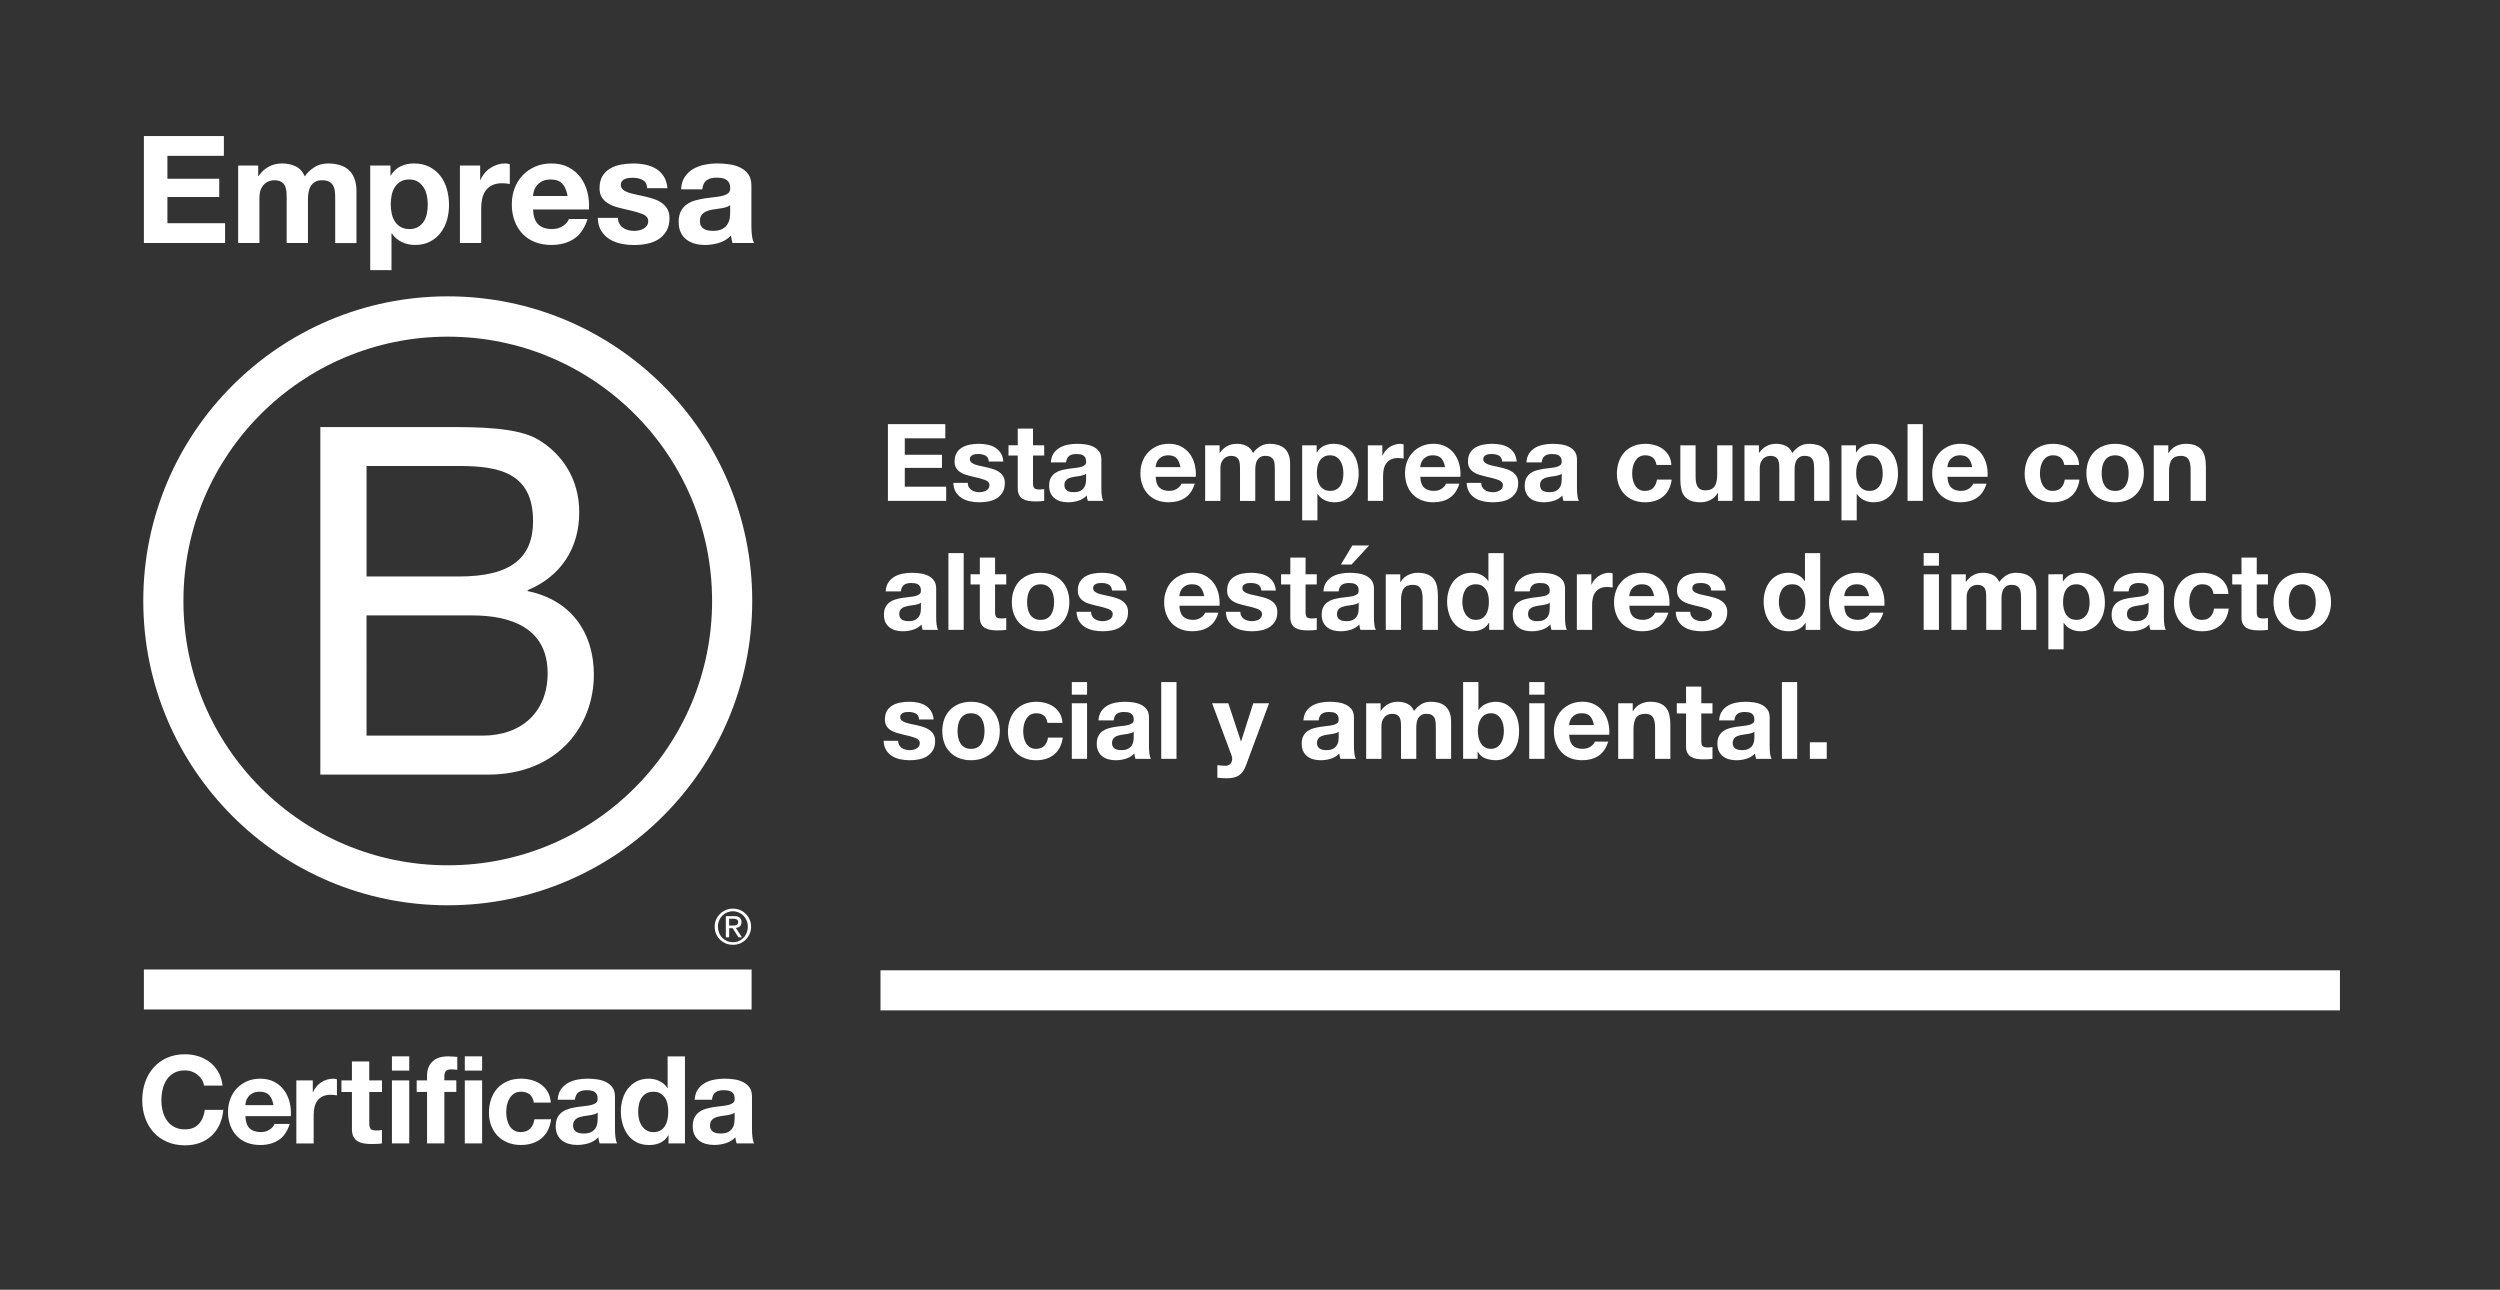 <?xml version="1.0" encoding="utf-8"?>
<!-- Generator: Adobe Illustrator 26.3.1, SVG Export Plug-In . SVG Version: 6.00 Build 0)  -->
<svg version="1.1" id="Layer_1" xmlns="http://www.w3.org/2000/svg" xmlns:xlink="http://www.w3.org/1999/xlink" x="0px" y="0px"
	 viewBox="0 0 1163.01 600" style="enable-background:new 0 0 1163.01 600;" xml:space="preserve">
<rect x="0" y="0" width="1163.01" height="600" fill="#333333" stroke="none"/>
<style type="text/css">
	.st0{fill:#FFFFFF;}
</style>
<g id="B_Corp_logo">
	<g>
		<g>
			<path class="st0" d="M149.02,198.67h58.64c14.27,0,33.06,0,42.8,5.89c10.64,6.34,19.01,17.89,19.01,33.74
				c0,17.2-9.05,30.11-23.99,36.22v0.46c19.93,4.07,30.79,19.02,30.79,38.95c0,23.77-16.99,46.41-49.13,46.41h-78.12L149.02,198.67
				L149.02,198.67z M170.52,268.18h43.04c24.44,0,34.42-8.83,34.42-25.82c0-22.42-15.84-25.58-34.42-25.58h-43.04L170.52,268.18
				L170.52,268.18z M170.52,342.22h53.9c18.56,0,30.34-11.32,30.34-28.98c0-21.06-16.98-26.95-35.11-26.95h-49.14L170.52,342.22
				L170.52,342.22z"/>
			<path class="st0" d="M331.27,279.57c0,67.92-55.05,122.97-122.98,122.97c-67.91,0-122.96-55.05-122.96-122.97
				c0-67.91,55.05-122.95,122.96-122.95C276.22,156.62,331.27,211.66,331.27,279.57z M208.28,137.86
				c-78.22,0-141.63,63.42-141.63,141.64s63.42,141.64,141.63,141.64c78.24,0,141.66-63.42,141.66-141.64
				S286.53,137.86,208.28,137.86z"/>
		</g>
		<g>
			<rect x="66.94" y="451.02" class="st0" width="282.71" height="18.58"/>
			<path class="st0" d="M340.81,430.56c0.35,0,0.68-0.02,0.99-0.04c0.29-0.02,0.58-0.08,0.81-0.19c0.25-0.12,0.44-0.28,0.58-0.49
				c0.15-0.23,0.2-0.52,0.2-0.92c0-0.33-0.06-0.6-0.19-0.78c-0.12-0.21-0.3-0.35-0.5-0.45c-0.21-0.12-0.42-0.19-0.69-0.24
				c-0.26-0.02-0.51-0.04-0.78-0.04h-2.03v3.14h1.61V430.56z M341.49,426.18c1.18,0,2.04,0.23,2.6,0.69
				c0.57,0.48,0.86,1.18,0.86,2.13c0,0.9-0.27,1.53-0.75,1.96c-0.51,0.41-1.12,0.65-1.87,0.74l2.83,4.34h-1.63l-2.7-4.25h-1.62v4.25
				h-1.55v-9.86H341.49z M334.53,433.94c0.33,0.89,0.82,1.66,1.46,2.31c0.61,0.64,1.35,1.15,2.21,1.53
				c0.83,0.36,1.77,0.53,2.74,0.53c0.99,0,1.91-0.17,2.74-0.53c0.84-0.37,1.58-0.88,2.21-1.53c0.6-0.65,1.1-1.41,1.45-2.31
				c0.36-0.87,0.55-1.83,0.55-2.84c0-1.03-0.18-1.96-0.55-2.83c-0.34-0.88-0.84-1.63-1.45-2.28c-0.64-0.63-1.37-1.13-2.21-1.51
				c-0.83-0.35-1.75-0.55-2.74-0.55c-0.97,0-1.91,0.2-2.74,0.55c-0.86,0.37-1.6,0.87-2.21,1.51c-0.64,0.65-1.12,1.4-1.46,2.28
				c-0.36,0.88-0.54,1.8-0.54,2.83C334,432.11,334.17,433.07,334.53,433.94 M333.14,427.75c0.45-1.02,1.07-1.88,1.83-2.65
				c0.77-0.76,1.68-1.33,2.71-1.77c1.02-0.44,2.13-0.63,3.26-0.63c1.18,0,2.27,0.2,3.31,0.63c1.01,0.44,1.9,1.01,2.65,1.77
				c0.76,0.77,1.4,1.64,1.83,2.65c0.47,1.03,0.68,2.15,0.68,3.35c0,1.21-0.21,2.33-0.68,3.34c-0.43,1.04-1.07,1.93-1.83,2.69
				c-0.76,0.78-1.65,1.35-2.65,1.78c-1.04,0.42-2.13,0.62-3.31,0.62c-1.13,0-2.24-0.21-3.26-0.62c-1.03-0.44-1.94-1-2.71-1.78
				c-0.76-0.76-1.38-1.64-1.83-2.69c-0.47-1.02-0.66-2.13-0.66-3.34S332.66,428.78,333.14,427.75"/>
		</g>
		<g>
			<polygon class="st0" points="104.15,63.29 104.15,72.49 77.88,72.49 77.88,83.15 101.99,83.15 101.99,91.65 77.88,91.65 
				77.88,103.84 104.71,103.84 104.71,113.04 66.94,113.04 66.94,63.29 			"/>
			<path class="st0" d="M120.11,77.02v4.88h0.13c1.31-1.86,2.87-3.3,4.71-4.32s3.93-1.54,6.31-1.54c2.27,0,4.35,0.44,6.24,1.33
				c1.88,0.88,3.31,2.44,4.28,4.67c1.07-1.58,2.52-2.97,4.35-4.18c1.84-1.2,4.01-1.81,6.52-1.81c1.9,0,3.67,0.23,5.3,0.7
				c1.63,0.46,3.02,1.21,4.18,2.23c1.16,1.02,2.07,2.36,2.72,4.01s0.98,3.64,0.98,5.96v24.11h-9.89V92.63
				c0-1.21-0.04-2.35-0.14-3.41c-0.09-1.07-0.35-2-0.77-2.79s-1.03-1.42-1.85-1.88c-0.81-0.47-1.91-0.7-3.31-0.7
				c-1.39,0-2.52,0.26-3.38,0.8c-0.86,0.53-1.53,1.23-2.02,2.09c-0.49,0.86-0.81,1.84-0.97,2.93c-0.16,1.09-0.24,2.19-0.24,3.31
				v20.07h-9.9V92.83c0-1.07-0.02-2.13-0.06-3.17c-0.05-1.05-0.25-2.01-0.59-2.89c-0.35-0.88-0.93-1.59-1.74-2.12
				c-0.81-0.54-2.01-0.8-3.59-0.8c-0.47,0-1.08,0.1-1.84,0.31c-0.77,0.21-1.51,0.61-2.23,1.19s-1.34,1.42-1.85,2.51
				c-0.51,1.09-0.77,2.52-0.77,4.29v20.9h-9.9V77.02H120.11z"/>
			<path class="st0" d="M181.64,77.02v4.6h0.14c1.21-1.95,2.74-3.37,4.6-4.25s3.9-1.33,6.13-1.33c2.83,0,5.27,0.54,7.32,1.61
				c2.04,1.07,3.74,2.49,5.09,4.25c1.35,1.77,2.34,3.82,3,6.17c0.64,2.35,0.97,4.8,0.97,7.35c0,2.42-0.33,4.74-0.97,6.97
				c-0.66,2.23-1.64,4.2-2.97,5.92c-1.32,1.72-2.97,3.09-4.95,4.11c-1.97,1.02-4.29,1.53-6.93,1.53c-2.23,0-4.29-0.45-6.17-1.36
				s-3.42-2.24-4.63-4h-0.14v17.07h-9.9V77.02H181.64z M194.5,105.58c1.09-0.65,1.97-1.5,2.65-2.54c0.67-1.04,1.15-2.27,1.43-3.66
				c0.28-1.39,0.42-2.81,0.42-4.25s-0.15-2.86-0.46-4.25c-0.3-1.4-0.8-2.64-1.5-3.73s-1.59-1.97-2.68-2.65
				c-1.09-0.67-2.43-1.01-4.01-1.01c-1.63,0-2.98,0.34-4.07,1.01c-1.09,0.67-1.98,1.54-2.65,2.62c-0.67,1.07-1.15,2.29-1.43,3.69
				c-0.28,1.39-0.42,2.83-0.42,4.32c0,1.44,0.15,2.86,0.45,4.25s0.79,2.61,1.46,3.66c0.67,1.05,1.57,1.89,2.68,2.54
				c1.11,0.65,2.46,0.98,4.04,0.98C192.04,106.56,193.4,106.24,194.5,105.58"/>
			<path class="st0" d="M223.37,77.02v6.69h0.14c0.46-1.12,1.09-2.15,1.88-3.1c0.79-0.95,1.69-1.77,2.72-2.44
				c1.02-0.67,2.12-1.2,3.27-1.57c1.16-0.37,2.37-0.56,3.62-0.56c0.65,0,1.37,0.12,2.16,0.35v9.2c-0.46-0.09-1.02-0.18-1.67-0.24
				c-0.65-0.07-1.28-0.11-1.88-0.11c-1.81,0-3.35,0.3-4.6,0.91c-1.25,0.6-2.27,1.43-3.03,2.47c-0.77,1.05-1.32,2.27-1.64,3.66
				c-0.33,1.39-0.49,2.91-0.49,4.53v16.23h-9.89V77.02H223.37z"/>
			<path class="st0" d="M250.41,104.4c1.48,1.44,3.62,2.16,6.41,2.16c2,0,3.72-0.5,5.16-1.5s2.32-2.06,2.65-3.17h8.71
				c-1.39,4.32-3.53,7.41-6.41,9.27s-6.37,2.79-10.45,2.79c-2.83,0-5.39-0.45-7.66-1.36c-2.28-0.91-4.2-2.19-5.78-3.87
				c-1.58-1.67-2.8-3.67-3.66-5.99s-1.29-4.87-1.29-7.66c0-2.69,0.44-5.2,1.32-7.53c0.88-2.32,2.14-4.33,3.77-6.03
				c1.63-1.69,3.57-3.03,5.82-4.01c2.25-0.97,4.75-1.46,7.49-1.46c3.07,0,5.74,0.59,8.01,1.78c2.27,1.19,4.15,2.78,5.61,4.77
				c1.46,2,2.52,4.28,3.17,6.83c0.65,2.56,0.88,5.23,0.7,8.02h-25.99C248.11,100.64,248.92,102.96,250.41,104.4 M261.59,85.45
				c-1.19-1.3-2.99-1.95-5.4-1.95c-1.58,0-2.89,0.27-3.94,0.8c-1.05,0.54-1.88,1.2-2.51,1.99c-0.63,0.79-1.07,1.63-1.33,2.51
				c-0.26,0.88-0.41,1.67-0.45,2.37h16.09C263.6,88.65,262.78,86.75,261.59,85.45"/>
			<path class="st0" d="M288.14,104.09c0.44,0.77,1.01,1.39,1.71,1.89c0.69,0.49,1.5,0.85,2.4,1.08s1.84,0.35,2.82,0.35
				c0.7,0,1.43-0.08,2.2-0.25c0.77-0.16,1.46-0.42,2.09-0.76c0.63-0.35,1.15-0.82,1.57-1.4s0.63-1.31,0.63-2.19
				c0-1.49-0.99-2.6-2.96-3.34s-4.73-1.49-8.26-2.23c-1.44-0.33-2.85-0.71-4.22-1.15s-2.59-1.02-3.66-1.74s-1.93-1.63-2.58-2.72
				c-0.65-1.09-0.97-2.43-0.97-4.01c0-2.32,0.45-4.23,1.36-5.71c0.91-1.49,2.1-2.66,3.59-3.52c1.48-0.86,3.15-1.46,5.02-1.81
				c1.86-0.35,3.76-0.52,5.71-0.52c1.95,0,3.85,0.19,5.68,0.56c1.83,0.37,3.47,1,4.91,1.88s2.63,2.06,3.59,3.52
				c0.95,1.46,1.52,3.31,1.71,5.54h-9.41c-0.14-1.9-0.86-3.19-2.16-3.86c-1.3-0.68-2.83-1.01-4.6-1.01c-0.56,0-1.16,0.04-1.81,0.11
				s-1.24,0.22-1.78,0.45c-0.54,0.24-0.99,0.57-1.36,1.01s-0.55,1.04-0.55,1.78c0,0.88,0.32,1.6,0.97,2.16
				c0.65,0.56,1.5,1.01,2.54,1.36c1.05,0.35,2.24,0.66,3.59,0.94s2.72,0.58,4.11,0.91c1.44,0.32,2.85,0.72,4.22,1.18
				s2.59,1.08,3.66,1.85s1.93,1.72,2.58,2.85c0.65,1.14,0.97,2.54,0.97,4.21c0,2.37-0.47,4.36-1.43,5.96
				c-0.95,1.6-2.2,2.89-3.73,3.87c-1.53,0.97-3.29,1.66-5.26,2.06c-1.97,0.4-3.98,0.59-6.03,0.59c-2.09,0-4.14-0.21-6.13-0.63
				c-2-0.42-3.77-1.12-5.33-2.09c-1.56-0.98-2.83-2.27-3.83-3.87c-1-1.6-1.55-3.61-1.64-6.03h9.41
				C287.48,102.4,287.69,103.32,288.14,104.09"/>
			<path class="st0" d="M318.55,82.31c1.02-1.53,2.32-2.76,3.9-3.69s3.35-1.59,5.33-1.99c1.97-0.39,3.96-0.59,5.96-0.59
				c1.81,0,3.64,0.13,5.5,0.39s3.55,0.75,5.08,1.5s2.79,1.78,3.76,3.1c0.98,1.33,1.47,3.08,1.47,5.26v18.74
				c0,1.63,0.09,3.18,0.28,4.67s0.51,2.6,0.98,3.34h-10.03c-0.19-0.56-0.34-1.12-0.45-1.7c-0.12-0.58-0.2-1.18-0.25-1.78
				c-1.58,1.63-3.43,2.76-5.57,3.41s-4.32,0.98-6.55,0.98c-1.72,0-3.32-0.21-4.8-0.62c-1.49-0.42-2.79-1.07-3.9-1.95
				c-1.12-0.88-1.99-2-2.61-3.35c-0.63-1.35-0.94-2.95-0.94-4.81c0-2.04,0.36-3.73,1.08-5.05s1.65-2.38,2.79-3.17
				s2.44-1.38,3.9-1.78c1.46-0.39,2.94-0.71,4.42-0.94c1.49-0.23,2.95-0.42,4.39-0.56s2.72-0.34,3.83-0.63
				c1.11-0.28,2-0.69,2.65-1.22s0.95-1.31,0.91-2.34c0-1.07-0.17-1.92-0.52-2.54c-0.35-0.63-0.82-1.11-1.4-1.46s-1.25-0.58-2.02-0.7
				c-0.77-0.12-1.59-0.18-2.47-0.18c-1.95,0-3.49,0.42-4.6,1.26c-1.12,0.83-1.77,2.23-1.95,4.18h-9.89
				C316.95,85.77,317.53,83.85,318.55,82.31 M338.1,96.28c-0.63,0.21-1.3,0.38-2.02,0.52s-1.47,0.26-2.26,0.35s-1.58,0.21-2.37,0.35
				c-0.74,0.14-1.47,0.33-2.19,0.56c-0.72,0.24-1.35,0.55-1.88,0.94s-0.96,0.9-1.29,1.5c-0.33,0.61-0.49,1.37-0.49,2.3
				c0,0.88,0.16,1.63,0.49,2.23c0.32,0.61,0.77,1.08,1.32,1.43c0.56,0.35,1.21,0.59,1.95,0.73c0.74,0.14,1.51,0.21,2.3,0.21
				c1.95,0,3.46-0.33,4.53-0.98s1.86-1.43,2.37-2.34c0.51-0.9,0.82-1.82,0.94-2.75s0.17-1.67,0.17-2.23v-3.69
				C339.25,95.78,338.72,96.08,338.1,96.28"/>
		</g>
		<g>
			<path class="st0" d="M93.91,502.23c-0.53-0.85-1.19-1.6-1.99-2.24c-0.79-0.64-1.69-1.15-2.69-1.5c-1-0.36-2.05-0.54-3.15-0.54
				c-2,0-3.71,0.39-5.1,1.16c-1.4,0.78-2.53,1.81-3.4,3.12c-0.87,1.3-1.51,2.79-1.9,4.45c-0.4,1.66-0.6,3.39-0.6,5.16
				c0,1.7,0.2,3.36,0.6,4.96c0.4,1.61,1.03,3.06,1.9,4.34c0.87,1.29,2,2.31,3.4,3.09c1.4,0.77,3.1,1.16,5.1,1.16
				c2.72,0,4.85-0.83,6.38-2.5c1.53-1.66,2.47-3.85,2.81-6.58h8.62c-0.23,2.54-0.81,4.82-1.76,6.87c-0.95,2.04-2.19,3.78-3.74,5.21
				c-1.55,1.44-3.37,2.54-5.45,3.29c-2.08,0.75-4.36,1.13-6.86,1.13c-3.1,0-5.89-0.54-8.37-1.62s-4.57-2.56-6.27-4.45
				s-3.01-4.11-3.91-6.66c-0.91-2.55-1.36-5.3-1.36-8.25c0-3.03,0.45-5.84,1.36-8.42c0.91-2.59,2.21-4.85,3.91-6.78
				c1.7-1.93,3.79-3.44,6.27-4.54c2.48-1.1,5.26-1.64,8.37-1.64c2.23,0,4.34,0.32,6.32,0.96c1.99,0.65,3.76,1.58,5.33,2.81
				s2.86,2.75,3.88,4.57c1.02,1.81,1.66,3.89,1.93,6.24h-8.62C94.78,504.02,94.44,503.08,93.91,502.23"/>
			<path class="st0" d="M116.12,524.89c1.21,1.17,2.95,1.76,5.22,1.76c1.63,0,3.03-0.41,4.2-1.22s1.89-1.67,2.16-2.58h7.09
				c-1.13,3.52-2.87,6.03-5.22,7.54c-2.34,1.51-5.18,2.27-8.51,2.27c-2.31,0-4.39-0.37-6.24-1.1c-1.86-0.74-3.43-1.79-4.71-3.15
				c-1.29-1.36-2.28-2.98-2.98-4.88c-0.7-1.89-1.05-3.97-1.05-6.24c0-2.19,0.36-4.23,1.08-6.12s1.74-3.53,3.06-4.91
				s2.9-2.47,4.73-3.26s3.87-1.19,6.1-1.19c2.49,0,4.67,0.49,6.52,1.45c1.85,0.97,3.38,2.26,4.57,3.89s2.05,3.48,2.58,5.56
				s0.72,4.25,0.57,6.52h-21.15C114.25,521.83,114.91,523.72,116.12,524.89 M125.22,509.46c-0.96-1.06-2.43-1.59-4.4-1.59
				c-1.28,0-2.35,0.22-3.2,0.65c-0.85,0.44-1.53,0.97-2.04,1.61c-0.51,0.65-0.87,1.32-1.08,2.04c-0.21,0.72-0.33,1.36-0.37,1.93
				h13.1C126.86,512.07,126.19,510.52,125.22,509.46"/>
			<path class="st0" d="M145.51,502.6v5.45h0.12c0.38-0.91,0.89-1.75,1.53-2.52s1.38-1.44,2.21-1.99c0.83-0.54,1.72-0.97,2.66-1.27
				c0.95-0.3,1.93-0.45,2.95-0.45c0.53,0,1.12,0.1,1.76,0.28v7.48c-0.38-0.07-0.83-0.14-1.36-0.2s-1.04-0.08-1.53-0.08
				c-1.48,0-2.73,0.25-3.74,0.74c-1.02,0.49-1.84,1.16-2.47,2.02c-0.62,0.85-1.07,1.84-1.33,2.98c-0.26,1.13-0.4,2.36-0.4,3.69
				v13.21h-8.05V502.6H145.51z"/>
			<path class="st0" d="M177.69,502.6v5.39h-5.9v14.52c0,1.36,0.23,2.27,0.68,2.72c0.45,0.45,1.36,0.68,2.72,0.68
				c0.45,0,0.89-0.02,1.3-0.06c0.42-0.04,0.81-0.09,1.19-0.17v6.24c-0.68,0.12-1.44,0.19-2.27,0.23s-1.64,0.06-2.44,0.06
				c-1.25,0-2.43-0.09-3.55-0.26c-1.12-0.17-2.1-0.5-2.95-0.99c-0.85-0.49-1.52-1.19-2.01-2.1c-0.49-0.91-0.74-2.1-0.74-3.57v-17.3
				h-4.88v-5.39h4.88v-8.79h8.05v8.79L177.69,502.6L177.69,502.6z"/>
			<path class="st0" d="M182.33,491.42h8.05v6.64h-8.05V491.42z M190.38,531.92h-8.05V502.6h8.05V531.92z"/>
			<path class="st0" d="M193.84,507.99v-5.39h4.82v-2.27c0-2.61,0.81-4.74,2.44-6.41s4.08-2.5,7.38-2.5c0.72,0,1.43,0.03,2.15,0.09
				c0.71,0.06,1.41,0.1,2.1,0.14v6.01c-0.95-0.11-1.93-0.17-2.95-0.17c-1.1,0-1.88,0.25-2.35,0.76c-0.48,0.51-0.71,1.37-0.71,2.58
				v1.75h5.56v5.39h-5.56v23.93h-8.05v-23.93h-4.83V507.99z"/>
			<path class="st0" d="M216.23,491.42h8.05v6.64h-8.05V491.42z M224.28,531.92h-8.05V502.6h8.05V531.92z"/>
			<path class="st0" d="M242.37,507.87c-1.29,0-2.36,0.29-3.23,0.88s-1.58,1.34-2.13,2.27s-0.94,1.95-1.17,3.06
				c-0.22,1.12-0.34,2.22-0.34,3.32c0,1.06,0.12,2.13,0.34,3.23c0.23,1.1,0.6,2.09,1.11,2.98c0.51,0.89,1.2,1.62,2.07,2.19
				c0.87,0.57,1.93,0.85,3.18,0.85c1.93,0,3.41-0.54,4.45-1.62s1.69-2.52,1.96-4.34h7.77c-0.53,3.89-2.04,6.86-4.54,8.9
				c-2.5,2.04-5.69,3.06-9.58,3.06c-2.2,0-4.21-0.37-6.04-1.11c-1.83-0.74-3.39-1.77-4.68-3.09s-2.29-2.9-3.01-4.74
				c-0.72-1.83-1.07-3.85-1.07-6.04c0-2.27,0.33-4.38,0.99-6.32c0.66-1.95,1.63-3.63,2.92-5.05c1.29-1.41,2.86-2.52,4.71-3.31
				c1.85-0.8,3.97-1.19,6.35-1.19c1.74,0,3.42,0.23,5.02,0.68c1.61,0.45,3.05,1.14,4.31,2.07c1.27,0.92,2.3,2.08,3.09,3.46
				s1.25,3.02,1.36,4.91h-7.88C247.79,509.56,245.81,507.87,242.37,507.87"/>
			<path class="st0" d="M260.86,506.91c0.83-1.25,1.89-2.25,3.18-3.01c1.28-0.76,2.73-1.29,4.33-1.62c1.61-0.32,3.23-0.48,4.85-0.48
				c1.48,0,2.97,0.1,4.48,0.31c1.51,0.2,2.89,0.61,4.14,1.22c1.25,0.61,2.27,1.45,3.06,2.52c0.79,1.08,1.19,2.51,1.19,4.28v15.25
				c0,1.32,0.07,2.59,0.23,3.8c0.15,1.21,0.41,2.12,0.79,2.72h-8.17c-0.15-0.45-0.28-0.91-0.37-1.39c-0.1-0.47-0.16-0.95-0.2-1.45
				c-1.29,1.33-2.8,2.25-4.54,2.78c-1.74,0.53-3.52,0.79-5.33,0.79c-1.4,0-2.7-0.17-3.91-0.51s-2.27-0.87-3.17-1.59
				c-0.91-0.71-1.62-1.62-2.13-2.72s-0.77-2.4-0.77-3.91c0-1.67,0.29-3.04,0.88-4.11c0.59-1.08,1.34-1.93,2.27-2.58
				s1.99-1.12,3.17-1.45c1.2-0.32,2.39-0.58,3.6-0.77s2.4-0.34,3.57-0.45c1.17-0.12,2.21-0.29,3.12-0.51
				c0.91-0.23,1.63-0.56,2.15-0.99c0.53-0.43,0.78-1.07,0.74-1.9c0-0.87-0.14-1.56-0.42-2.07s-0.66-0.91-1.13-1.19
				c-0.47-0.29-1.02-0.47-1.65-0.57c-0.63-0.09-1.29-0.14-2.01-0.14c-1.59,0-2.84,0.34-3.75,1.02s-1.43,1.82-1.59,3.4h-8.05
				C259.55,509.72,260.03,508.16,260.86,506.91 M276.77,518.28c-0.51,0.17-1.06,0.31-1.64,0.42c-0.59,0.12-1.2,0.21-1.84,0.28
				c-0.64,0.08-1.29,0.17-1.93,0.28c-0.6,0.11-1.2,0.27-1.78,0.45c-0.59,0.19-1.1,0.44-1.54,0.77c-0.43,0.32-0.78,0.73-1.05,1.22
				c-0.26,0.49-0.39,1.12-0.39,1.87c0,0.72,0.13,1.32,0.39,1.81s0.63,0.88,1.08,1.16c0.45,0.29,0.98,0.48,1.59,0.6
				c0.6,0.11,1.23,0.17,1.87,0.17c1.59,0,2.82-0.26,3.69-0.79c0.87-0.53,1.51-1.16,1.93-1.9c0.41-0.74,0.67-1.48,0.76-2.24
				c0.09-0.75,0.14-1.36,0.14-1.81v-3.01C277.7,517.88,277.27,518.11,276.77,518.28"/>
			<path class="st0" d="M310.88,528.18c-0.95,1.59-2.18,2.73-3.72,3.44c-1.53,0.7-3.26,1.05-5.19,1.05c-2.19,0-4.12-0.42-5.78-1.27
				c-1.67-0.85-3.03-2.01-4.11-3.47c-1.07-1.45-1.89-3.12-2.44-5.02c-0.55-1.89-0.82-3.86-0.82-5.9c0-1.96,0.28-3.86,0.82-5.7
				c0.55-1.83,1.36-3.45,2.44-4.85c1.08-1.4,2.43-2.52,4.06-3.38c1.62-0.85,3.52-1.27,5.67-1.27c1.74,0,3.39,0.37,4.96,1.11
				c1.57,0.74,2.81,1.82,3.71,3.26h0.11v-14.75h8.05v40.5H311v-3.74L310.88,528.18L310.88,528.18z M310.54,513.69
				c-0.23-1.12-0.61-2.1-1.16-2.95c-0.55-0.85-1.26-1.54-2.13-2.07s-1.97-0.79-3.29-0.79s-2.44,0.26-3.35,0.79s-1.64,1.23-2.18,2.1
				c-0.55,0.87-0.95,1.86-1.19,2.98c-0.24,1.11-0.37,2.27-0.37,3.49c0,1.13,0.13,2.27,0.4,3.4c0.26,1.14,0.69,2.15,1.27,3.04
				c0.59,0.89,1.32,1.61,2.21,2.15c0.89,0.55,1.96,0.83,3.2,0.83c1.32,0,2.43-0.26,3.32-0.8c0.89-0.53,1.6-1.24,2.13-2.13
				c0.53-0.88,0.91-1.9,1.13-3.03c0.23-1.14,0.34-2.31,0.34-3.52C310.88,515.96,310.77,514.8,310.54,513.69"/>
			<path class="st0" d="M324.58,506.91c0.83-1.25,1.89-2.25,3.18-3.01c1.29-0.76,2.73-1.29,4.34-1.62c1.61-0.32,3.23-0.48,4.85-0.48
				c1.48,0,2.97,0.1,4.48,0.31c1.52,0.2,2.9,0.61,4.14,1.22c1.25,0.61,2.27,1.45,3.07,2.52c0.79,1.08,1.19,2.51,1.19,4.28v15.25
				c0,1.32,0.08,2.59,0.23,3.8c0.15,1.21,0.41,2.12,0.79,2.72h-8.17c-0.15-0.45-0.28-0.91-0.37-1.39c-0.1-0.47-0.16-0.95-0.2-1.45
				c-1.29,1.33-2.8,2.25-4.54,2.78c-1.74,0.53-3.52,0.79-5.33,0.79c-1.4,0-2.7-0.17-3.91-0.51s-2.27-0.87-3.18-1.59
				c-0.9-0.71-1.62-1.62-2.13-2.72s-0.76-2.4-0.76-3.91c0-1.67,0.29-3.04,0.88-4.11c0.59-1.08,1.34-1.93,2.27-2.58
				c0.92-0.65,1.98-1.12,3.18-1.45c1.19-0.32,2.39-0.58,3.6-0.77s2.4-0.34,3.57-0.45c1.17-0.12,2.21-0.29,3.12-0.51
				c0.91-0.23,1.62-0.56,2.15-0.99s0.77-1.07,0.74-1.9c0-0.87-0.14-1.56-0.42-2.07s-0.66-0.91-1.13-1.19
				c-0.47-0.29-1.02-0.47-1.65-0.57c-0.62-0.09-1.29-0.14-2.01-0.14c-1.59,0-2.84,0.34-3.75,1.02s-1.43,1.82-1.59,3.4h-8.06
				C323.28,509.72,323.75,508.16,324.58,506.91 M340.49,518.28c-0.51,0.17-1.06,0.31-1.64,0.42c-0.59,0.12-1.2,0.21-1.85,0.28
				c-0.64,0.08-1.28,0.17-1.93,0.28c-0.61,0.11-1.2,0.27-1.79,0.45c-0.59,0.19-1.1,0.44-1.54,0.77c-0.43,0.32-0.78,0.73-1.05,1.22
				c-0.26,0.49-0.39,1.12-0.39,1.87c0,0.72,0.13,1.32,0.39,1.81c0.27,0.49,0.63,0.88,1.08,1.16c0.45,0.29,0.98,0.48,1.59,0.6
				c0.6,0.11,1.23,0.17,1.87,0.17c1.58,0,2.81-0.26,3.68-0.79c0.87-0.53,1.52-1.16,1.93-1.9c0.42-0.74,0.67-1.48,0.77-2.24
				c0.09-0.75,0.14-1.36,0.14-1.81v-3.01C341.43,517.88,341,518.11,340.49,518.28"/>
		</g>
	</g>
</g>
<g id="Lockup">
	<rect x="409.61" y="451.39" class="st0" width="678.94" height="18.64"/>
	<g>
		<path class="st0" d="M439.76,197.31v6.6h-18.85v7.65h17.3v6.1h-17.3v8.75h19.25v6.6h-27.1v-35.7L439.76,197.31L439.76,197.31z"/>
		<path class="st0" d="M450.68,226.59c0.32,0.55,0.73,1,1.23,1.35s1.08,0.61,1.72,0.78c0.65,0.17,1.33,0.25,2.03,0.25
			c0.5,0,1.02-0.06,1.58-0.18c0.55-0.12,1.05-0.3,1.5-0.55s0.82-0.58,1.12-1s0.45-0.94,0.45-1.58c0-1.07-0.71-1.87-2.12-2.4
			c-1.42-0.53-3.39-1.07-5.92-1.6c-1.03-0.23-2.04-0.51-3.02-0.82c-0.98-0.32-1.86-0.73-2.62-1.25c-0.77-0.52-1.38-1.17-1.85-1.95
			s-0.7-1.74-0.7-2.88c0-1.67,0.33-3.03,0.98-4.1c0.65-1.07,1.51-1.91,2.58-2.52c1.07-0.62,2.27-1.05,3.6-1.3
			c1.33-0.25,2.7-0.38,4.1-0.38s2.76,0.13,4.08,0.4c1.32,0.27,2.49,0.72,3.53,1.35c1.03,0.63,1.89,1.47,2.58,2.53
			c0.68,1.05,1.09,2.38,1.22,3.97H460c-0.1-1.37-0.62-2.29-1.55-2.78c-0.93-0.48-2.03-0.72-3.3-0.72c-0.4,0-0.83,0.03-1.3,0.07
			c-0.47,0.05-0.89,0.16-1.27,0.33c-0.38,0.17-0.71,0.41-0.98,0.72s-0.4,0.74-0.4,1.28c0,0.63,0.23,1.15,0.7,1.55
			c0.47,0.4,1.07,0.73,1.82,0.98s1.61,0.48,2.58,0.67c0.97,0.2,1.95,0.42,2.95,0.65c1.03,0.23,2.04,0.52,3.03,0.85
			c0.98,0.33,1.86,0.78,2.62,1.33c0.77,0.55,1.38,1.23,1.85,2.05s0.7,1.83,0.7,3.03c0,1.7-0.34,3.12-1.03,4.28
			c-0.68,1.15-1.58,2.07-2.67,2.77s-2.36,1.19-3.78,1.48c-1.42,0.28-2.86,0.42-4.32,0.42c-1.5,0-2.97-0.15-4.4-0.45
			s-2.71-0.8-3.83-1.5s-2.03-1.62-2.75-2.78s-1.11-2.59-1.17-4.32h6.75C450.21,225.38,450.37,226.04,450.68,226.59z"/>
		<path class="st0" d="M485.76,207.16v4.75h-5.2v12.8c0,1.2,0.2,2,0.6,2.4s1.2,0.6,2.4,0.6c0.4,0,0.78-0.02,1.15-0.05
			s0.72-0.08,1.05-0.15v5.5c-0.6,0.1-1.27,0.17-2,0.2s-1.45,0.05-2.15,0.05c-1.1,0-2.14-0.08-3.12-0.23
			c-0.98-0.15-1.85-0.44-2.6-0.88c-0.75-0.43-1.34-1.05-1.78-1.85c-0.43-0.8-0.65-1.85-0.65-3.15V211.9h-4.3v-4.75h4.3v-7.75h7.1
			v7.75L485.76,207.16L485.76,207.16z"/>
		<path class="st0" d="M488.86,215.11c0.1-1.67,0.52-3.05,1.25-4.15c0.73-1.1,1.67-1.98,2.8-2.65c1.13-0.67,2.41-1.14,3.83-1.42
			c1.42-0.28,2.84-0.42,4.27-0.42c1.3,0,2.62,0.09,3.95,0.28s2.55,0.54,3.65,1.07c1.1,0.53,2,1.28,2.7,2.22
			c0.7,0.95,1.05,2.21,1.05,3.78v13.45c0,1.17,0.07,2.28,0.2,3.35s0.37,1.87,0.7,2.4h-7.2c-0.13-0.4-0.24-0.81-0.33-1.23
			c-0.08-0.42-0.14-0.84-0.17-1.27c-1.13,1.17-2.47,1.98-4,2.45s-3.1,0.7-4.7,0.7c-1.23,0-2.38-0.15-3.45-0.45s-2-0.77-2.8-1.4
			c-0.8-0.63-1.42-1.43-1.88-2.4c-0.45-0.97-0.67-2.12-0.67-3.45c0-1.47,0.26-2.68,0.77-3.62c0.52-0.95,1.18-1.71,2-2.28
			c0.82-0.57,1.75-0.99,2.8-1.28c1.05-0.28,2.11-0.51,3.18-0.67c1.07-0.17,2.12-0.3,3.15-0.4s1.95-0.25,2.75-0.45
			s1.43-0.49,1.9-0.88c0.47-0.38,0.68-0.94,0.65-1.67c0-0.77-0.12-1.38-0.38-1.83s-0.58-0.8-1-1.05s-0.9-0.42-1.45-0.5
			c-0.55-0.08-1.14-0.12-1.78-0.12c-1.4,0-2.5,0.3-3.3,0.9c-0.8,0.6-1.27,1.6-1.4,3h-7.09V215.11z M505.26,220.36
			c-0.3,0.27-0.67,0.47-1.12,0.62c-0.45,0.15-0.93,0.27-1.45,0.38c-0.52,0.1-1.06,0.18-1.62,0.25c-0.57,0.07-1.13,0.15-1.7,0.25
			c-0.53,0.1-1.06,0.23-1.58,0.4s-0.97,0.39-1.35,0.67s-0.69,0.64-0.93,1.08c-0.23,0.43-0.35,0.98-0.35,1.65
			c0,0.63,0.12,1.17,0.35,1.6c0.23,0.43,0.55,0.77,0.95,1.02c0.4,0.25,0.87,0.43,1.4,0.53s1.08,0.15,1.65,0.15
			c1.4,0,2.48-0.23,3.25-0.7s1.33-1.02,1.7-1.67c0.37-0.65,0.59-1.31,0.67-1.97c0.08-0.67,0.12-1.2,0.12-1.6L505.26,220.36
			L505.26,220.36z"/>
		<path class="st0" d="M539.36,226.81c1.07,1.03,2.6,1.55,4.6,1.55c1.43,0,2.67-0.36,3.7-1.08s1.67-1.47,1.9-2.27h6.25
			c-1,3.1-2.53,5.32-4.6,6.65c-2.07,1.33-4.57,2-7.5,2c-2.03,0-3.87-0.32-5.5-0.97s-3.02-1.57-4.15-2.78
			c-1.13-1.2-2.01-2.63-2.62-4.3c-0.62-1.67-0.92-3.5-0.92-5.5c0-1.93,0.32-3.73,0.95-5.4s1.53-3.11,2.7-4.33s2.56-2.17,4.18-2.88
			c1.62-0.7,3.41-1.05,5.38-1.05c2.2,0,4.12,0.42,5.75,1.28c1.63,0.85,2.97,1.99,4.02,3.42c1.05,1.43,1.81,3.07,2.28,4.9
			c0.47,1.83,0.63,3.75,0.5,5.75h-18.65C537.71,224.11,538.29,225.78,539.36,226.81z M547.38,213.21c-0.85-0.93-2.14-1.4-3.88-1.4
			c-1.13,0-2.08,0.19-2.83,0.58c-0.75,0.38-1.35,0.86-1.8,1.42c-0.45,0.57-0.77,1.17-0.95,1.8s-0.29,1.2-0.33,1.7h11.55
			C548.82,215.51,548.23,214.15,547.38,213.21z"/>
		<path class="st0" d="M567.36,207.16v3.5h0.1c0.93-1.33,2.06-2.37,3.38-3.1c1.32-0.73,2.83-1.1,4.52-1.1
			c1.63,0,3.12,0.32,4.48,0.95c1.35,0.63,2.38,1.75,3.08,3.35c0.77-1.13,1.81-2.13,3.12-3c1.32-0.87,2.88-1.3,4.67-1.3
			c1.37,0,2.63,0.17,3.8,0.5s2.17,0.87,3,1.6c0.83,0.73,1.48,1.69,1.95,2.88c0.47,1.18,0.7,2.61,0.7,4.28v17.3h-7.1v-14.65
			c0-0.87-0.03-1.68-0.1-2.45c-0.07-0.77-0.25-1.43-0.55-2s-0.74-1.02-1.33-1.35c-0.58-0.33-1.38-0.5-2.38-0.5s-1.81,0.19-2.42,0.58
			c-0.62,0.38-1.1,0.88-1.45,1.5c-0.35,0.62-0.58,1.32-0.7,2.1s-0.17,1.57-0.17,2.38v14.4h-7.1v-14.5c0-0.77-0.02-1.52-0.05-2.27
			s-0.17-1.44-0.42-2.08c-0.25-0.63-0.67-1.14-1.25-1.52s-1.44-0.58-2.58-0.58c-0.33,0-0.77,0.08-1.33,0.22
			c-0.55,0.15-1.08,0.43-1.6,0.85c-0.52,0.42-0.96,1.02-1.33,1.8s-0.55,1.81-0.55,3.08v15h-7.1v-25.85h6.71V207.16z"/>
		<path class="st0" d="M612.51,207.16v3.3h0.1c0.87-1.4,1.97-2.42,3.3-3.05s2.8-0.95,4.4-0.95c2.03,0,3.78,0.38,5.25,1.15
			c1.47,0.77,2.68,1.78,3.65,3.05c0.97,1.27,1.68,2.74,2.15,4.43s0.7,3.44,0.7,5.28c0,1.73-0.23,3.4-0.7,5
			c-0.47,1.6-1.17,3.02-2.12,4.25s-2.13,2.22-3.55,2.95s-3.08,1.1-4.97,1.1c-1.6,0-3.08-0.32-4.43-0.97s-2.46-1.61-3.32-2.88h-0.1
			v12.25h-7.1v-34.9L612.51,207.16L612.51,207.16z M621.73,227.66c0.78-0.47,1.42-1.07,1.9-1.82c0.48-0.75,0.83-1.62,1.02-2.62
			c0.2-1,0.3-2.02,0.3-3.05s-0.11-2.05-0.33-3.05c-0.22-1-0.58-1.89-1.08-2.68s-1.14-1.42-1.92-1.9c-0.78-0.48-1.74-0.72-2.88-0.72
			c-1.17,0-2.14,0.24-2.92,0.72c-0.78,0.48-1.42,1.11-1.9,1.88c-0.48,0.77-0.83,1.65-1.03,2.65s-0.3,2.03-0.3,3.1
			c0,1.03,0.11,2.05,0.33,3.05s0.57,1.88,1.05,2.62s1.12,1.36,1.92,1.82c0.8,0.47,1.77,0.7,2.9,0.7
			C619.97,228.36,620.95,228.13,621.73,227.66z"/>
		<path class="st0" d="M643.06,207.16v4.8h0.1c0.33-0.8,0.78-1.54,1.35-2.22c0.57-0.68,1.22-1.27,1.95-1.75
			c0.73-0.48,1.52-0.86,2.35-1.12c0.83-0.27,1.7-0.4,2.6-0.4c0.47,0,0.98,0.08,1.55,0.25v6.6c-0.33-0.07-0.73-0.12-1.2-0.17
			c-0.47-0.05-0.92-0.08-1.35-0.08c-1.3,0-2.4,0.22-3.3,0.65s-1.62,1.03-2.17,1.78s-0.94,1.62-1.17,2.62s-0.35,2.08-0.35,3.25v11.65
			h-7.1v-25.85L643.06,207.16L643.06,207.16z"/>
		<path class="st0" d="M662.46,226.81c1.07,1.03,2.6,1.55,4.6,1.55c1.43,0,2.67-0.36,3.7-1.08s1.67-1.47,1.9-2.27h6.25
			c-1,3.1-2.53,5.32-4.6,6.65c-2.07,1.33-4.57,2-7.5,2c-2.03,0-3.87-0.32-5.5-0.97s-3.02-1.57-4.15-2.78
			c-1.13-1.2-2.01-2.63-2.62-4.3c-0.62-1.67-0.92-3.5-0.92-5.5c0-1.93,0.32-3.73,0.95-5.4s1.53-3.11,2.7-4.33s2.56-2.17,4.18-2.88
			c1.62-0.7,3.41-1.05,5.38-1.05c2.2,0,4.12,0.42,5.75,1.28c1.63,0.85,2.97,1.99,4.02,3.42c1.05,1.43,1.81,3.07,2.28,4.9
			c0.47,1.83,0.63,3.75,0.5,5.75h-18.65C660.81,224.11,661.39,225.78,662.46,226.81z M670.48,213.21c-0.85-0.93-2.14-1.4-3.88-1.4
			c-1.13,0-2.08,0.19-2.83,0.58c-0.75,0.38-1.35,0.86-1.8,1.42c-0.45,0.57-0.77,1.17-0.95,1.8s-0.29,1.2-0.33,1.7h11.55
			C671.92,215.51,671.33,214.15,670.48,213.21z"/>
		<path class="st0" d="M689.53,226.59c0.32,0.55,0.73,1,1.23,1.35s1.07,0.61,1.72,0.78c0.65,0.17,1.33,0.25,2.03,0.25
			c0.5,0,1.02-0.06,1.57-0.18s1.05-0.3,1.5-0.55s0.83-0.58,1.12-1c0.3-0.42,0.45-0.94,0.45-1.58c0-1.07-0.71-1.87-2.12-2.4
			c-1.42-0.53-3.39-1.07-5.92-1.6c-1.03-0.23-2.04-0.51-3.03-0.82s-1.86-0.73-2.62-1.25c-0.77-0.52-1.38-1.17-1.85-1.95
			s-0.7-1.74-0.7-2.88c0-1.67,0.33-3.03,0.98-4.1c0.65-1.07,1.51-1.91,2.57-2.52c1.07-0.62,2.27-1.05,3.6-1.3
			c1.33-0.25,2.7-0.38,4.1-0.38c1.4,0,2.76,0.13,4.08,0.4c1.32,0.27,2.49,0.72,3.53,1.35c1.03,0.63,1.89,1.47,2.57,2.53
			c0.68,1.05,1.09,2.38,1.23,3.97h-6.75c-0.1-1.37-0.62-2.29-1.55-2.78c-0.93-0.48-2.03-0.72-3.3-0.72c-0.4,0-0.83,0.03-1.3,0.07
			c-0.47,0.05-0.89,0.16-1.27,0.33s-0.71,0.41-0.98,0.72s-0.4,0.74-0.4,1.28c0,0.63,0.23,1.15,0.7,1.55
			c0.47,0.4,1.08,0.73,1.83,0.98s1.61,0.48,2.58,0.67c0.97,0.2,1.95,0.42,2.95,0.65c1.03,0.23,2.04,0.52,3.02,0.85
			c0.98,0.33,1.86,0.78,2.62,1.33s1.38,1.23,1.85,2.05s0.7,1.83,0.7,3.03c0,1.7-0.34,3.12-1.03,4.28c-0.68,1.15-1.58,2.07-2.67,2.77
			c-1.1,0.7-2.36,1.19-3.78,1.48c-1.42,0.28-2.86,0.42-4.33,0.42c-1.5,0-2.97-0.15-4.4-0.45c-1.43-0.3-2.71-0.8-3.83-1.5
			s-2.03-1.62-2.75-2.78s-1.11-2.59-1.17-4.32h6.75C689.06,225.38,689.21,226.04,689.53,226.59z"/>
		<path class="st0" d="M710.11,215.11c0.1-1.67,0.52-3.05,1.25-4.15c0.73-1.1,1.67-1.98,2.8-2.65s2.41-1.14,3.83-1.42
			c1.42-0.28,2.84-0.42,4.27-0.42c1.3,0,2.62,0.09,3.95,0.28c1.33,0.18,2.55,0.54,3.65,1.07c1.1,0.53,2,1.28,2.7,2.22
			c0.7,0.95,1.05,2.21,1.05,3.78v13.45c0,1.17,0.07,2.28,0.2,3.35s0.37,1.87,0.7,2.4h-7.2c-0.13-0.4-0.24-0.81-0.32-1.23
			s-0.14-0.84-0.18-1.27c-1.13,1.17-2.47,1.98-4,2.45s-3.1,0.7-4.7,0.7c-1.23,0-2.38-0.15-3.45-0.45s-2-0.77-2.8-1.4
			c-0.8-0.63-1.43-1.43-1.88-2.4s-0.68-2.12-0.68-3.45c0-1.47,0.26-2.68,0.78-3.62c0.52-0.95,1.18-1.71,2-2.28
			c0.82-0.57,1.75-0.99,2.8-1.28c1.05-0.28,2.11-0.51,3.17-0.67c1.07-0.17,2.12-0.3,3.15-0.4s1.95-0.25,2.75-0.45
			s1.43-0.49,1.9-0.88c0.47-0.38,0.68-0.94,0.65-1.67c0-0.77-0.12-1.38-0.38-1.83s-0.58-0.8-1-1.05s-0.9-0.42-1.45-0.5
			s-1.14-0.12-1.77-0.12c-1.4,0-2.5,0.3-3.3,0.9c-0.8,0.6-1.27,1.6-1.4,3h-7.09V215.11z M726.51,220.36
			c-0.3,0.27-0.67,0.47-1.12,0.62s-0.93,0.27-1.45,0.38c-0.52,0.1-1.06,0.18-1.62,0.25s-1.13,0.15-1.7,0.25
			c-0.53,0.1-1.06,0.23-1.58,0.4s-0.97,0.39-1.35,0.67s-0.69,0.64-0.92,1.08c-0.23,0.43-0.35,0.98-0.35,1.65
			c0,0.63,0.12,1.17,0.35,1.6c0.23,0.43,0.55,0.77,0.95,1.02s0.87,0.43,1.4,0.53s1.08,0.15,1.65,0.15c1.4,0,2.48-0.23,3.25-0.7
			s1.33-1.02,1.7-1.67s0.59-1.31,0.67-1.97c0.08-0.67,0.12-1.2,0.12-1.6L726.51,220.36L726.51,220.36z"/>
		<path class="st0" d="M765.35,211.81c-1.13,0-2.08,0.26-2.85,0.78c-0.77,0.52-1.39,1.18-1.88,2c-0.48,0.82-0.83,1.72-1.03,2.7
			s-0.3,1.96-0.3,2.93c0,0.93,0.1,1.88,0.3,2.85s0.53,1.84,0.98,2.62c0.45,0.78,1.06,1.43,1.82,1.93s1.7,0.75,2.8,0.75
			c1.7,0,3.01-0.48,3.92-1.43c0.92-0.95,1.49-2.22,1.72-3.82h6.85c-0.47,3.43-1.8,6.05-4,7.85s-5.02,2.7-8.45,2.7
			c-1.93,0-3.71-0.32-5.33-0.97s-2.99-1.56-4.12-2.72c-1.13-1.17-2.02-2.56-2.65-4.18s-0.95-3.39-0.95-5.32c0-2,0.29-3.86,0.88-5.58
			c0.58-1.72,1.44-3.2,2.57-4.45s2.52-2.22,4.15-2.92s3.5-1.05,5.6-1.05c1.53,0,3.01,0.2,4.43,0.6c1.42,0.4,2.68,1.01,3.8,1.83
			s2.02,1.83,2.72,3.05s1.1,2.66,1.2,4.33h-6.95C770.14,213.3,768.39,211.81,765.35,211.81z"/>
		<path class="st0" d="M799.2,233.01v-3.6h-0.15c-0.9,1.5-2.07,2.58-3.5,3.25s-2.9,1-4.4,1c-1.9,0-3.46-0.25-4.68-0.75
			s-2.17-1.21-2.88-2.12c-0.7-0.92-1.19-2.03-1.47-3.35c-0.28-1.32-0.42-2.78-0.42-4.38v-15.9h7.1v14.6c0,2.13,0.33,3.73,1,4.77
			c0.67,1.05,1.85,1.58,3.55,1.58c1.93,0,3.33-0.58,4.2-1.73s1.3-3.04,1.3-5.67v-13.55h7.1v25.85L799.2,233.01L799.2,233.01z"/>
		<path class="st0" d="M818.25,207.16v3.5h0.1c0.93-1.33,2.06-2.37,3.38-3.1c1.32-0.73,2.83-1.1,4.52-1.1
			c1.63,0,3.12,0.32,4.48,0.95c1.35,0.63,2.38,1.75,3.08,3.35c0.77-1.13,1.81-2.13,3.12-3c1.32-0.87,2.88-1.3,4.67-1.3
			c1.37,0,2.63,0.17,3.8,0.5s2.17,0.87,3,1.6c0.83,0.73,1.48,1.69,1.95,2.88c0.47,1.18,0.7,2.61,0.7,4.28v17.3h-7.1v-14.65
			c0-0.87-0.03-1.68-0.1-2.45c-0.07-0.77-0.25-1.43-0.55-2s-0.74-1.02-1.33-1.35c-0.58-0.33-1.38-0.5-2.38-0.5s-1.81,0.19-2.42,0.58
			c-0.62,0.38-1.1,0.88-1.45,1.5c-0.35,0.62-0.58,1.32-0.7,2.1s-0.17,1.57-0.17,2.38v14.4h-7.1v-14.5c0-0.77-0.02-1.52-0.05-2.27
			s-0.17-1.44-0.42-2.08c-0.25-0.63-0.67-1.14-1.25-1.52s-1.44-0.58-2.58-0.58c-0.33,0-0.77,0.08-1.33,0.22
			c-0.55,0.15-1.08,0.43-1.6,0.85c-0.52,0.42-0.96,1.02-1.33,1.8s-0.55,1.81-0.55,3.08v15h-7.1v-25.85h6.71V207.16z"/>
		<path class="st0" d="M863.4,207.16v3.3h0.1c0.87-1.4,1.97-2.42,3.3-3.05s2.8-0.95,4.4-0.95c2.03,0,3.78,0.38,5.25,1.15
			c1.47,0.77,2.68,1.78,3.65,3.05c0.97,1.27,1.68,2.74,2.15,4.43s0.7,3.44,0.7,5.28c0,1.73-0.23,3.4-0.7,5
			c-0.47,1.6-1.17,3.02-2.12,4.25s-2.13,2.22-3.55,2.95s-3.08,1.1-4.97,1.1c-1.6,0-3.08-0.32-4.43-0.97s-2.46-1.61-3.32-2.88h-0.1
			v12.25h-7.1v-34.9L863.4,207.16L863.4,207.16z M872.63,227.66c0.78-0.47,1.42-1.07,1.9-1.82c0.48-0.75,0.83-1.62,1.02-2.62
			c0.2-1,0.3-2.02,0.3-3.05s-0.11-2.05-0.33-3.05c-0.22-1-0.58-1.89-1.08-2.68s-1.14-1.42-1.92-1.9c-0.78-0.48-1.74-0.72-2.88-0.72
			c-1.17,0-2.14,0.24-2.92,0.72c-0.78,0.48-1.42,1.11-1.9,1.88c-0.48,0.77-0.83,1.65-1.03,2.65s-0.3,2.03-0.3,3.1
			c0,1.03,0.11,2.05,0.33,3.05s0.57,1.88,1.05,2.62s1.12,1.36,1.92,1.82c0.8,0.47,1.77,0.7,2.9,0.7
			C870.87,228.36,871.85,228.13,872.63,227.66z"/>
		<path class="st0" d="M894.5,197.31v35.7h-7.1v-35.7H894.5z"/>
		<path class="st0" d="M907.7,226.81c1.07,1.03,2.6,1.55,4.6,1.55c1.43,0,2.67-0.36,3.7-1.08s1.67-1.47,1.9-2.27h6.25
			c-1,3.1-2.53,5.32-4.6,6.65c-2.07,1.33-4.57,2-7.5,2c-2.03,0-3.87-0.32-5.5-0.97s-3.02-1.57-4.15-2.78
			c-1.13-1.2-2.01-2.63-2.62-4.3c-0.62-1.67-0.92-3.5-0.92-5.5c0-1.93,0.32-3.73,0.95-5.4s1.53-3.11,2.7-4.33s2.56-2.17,4.18-2.88
			c1.62-0.7,3.41-1.05,5.38-1.05c2.2,0,4.12,0.42,5.75,1.28c1.63,0.85,2.97,1.99,4.02,3.42c1.05,1.43,1.81,3.07,2.28,4.9
			c0.47,1.83,0.63,3.75,0.5,5.75h-18.65C906.05,224.11,906.64,225.78,907.7,226.81z M915.73,213.21c-0.85-0.93-2.14-1.4-3.88-1.4
			c-1.13,0-2.08,0.19-2.83,0.58c-0.75,0.38-1.35,0.86-1.8,1.42c-0.45,0.57-0.77,1.17-0.95,1.8s-0.29,1.2-0.33,1.7h11.55
			C917.17,215.51,916.58,214.15,915.73,213.21z"/>
		<path class="st0" d="M955.05,211.81c-1.13,0-2.08,0.26-2.85,0.78c-0.77,0.52-1.39,1.18-1.88,2c-0.48,0.82-0.83,1.72-1.03,2.7
			s-0.3,1.96-0.3,2.93c0,0.93,0.1,1.88,0.3,2.85s0.53,1.84,0.98,2.62c0.45,0.78,1.06,1.43,1.82,1.93s1.7,0.75,2.8,0.75
			c1.7,0,3.01-0.48,3.92-1.43c0.92-0.95,1.49-2.22,1.72-3.82h6.85c-0.47,3.43-1.8,6.05-4,7.85s-5.02,2.7-8.45,2.7
			c-1.93,0-3.71-0.32-5.33-0.97s-2.99-1.56-4.12-2.72c-1.13-1.17-2.02-2.56-2.65-4.18s-0.95-3.39-0.95-5.32c0-2,0.29-3.86,0.88-5.58
			c0.58-1.72,1.44-3.2,2.57-4.45s2.52-2.22,4.15-2.92s3.5-1.05,5.6-1.05c1.53,0,3.01,0.2,4.43,0.6c1.42,0.4,2.68,1.01,3.8,1.83
			s2.02,1.83,2.72,3.05s1.1,2.66,1.2,4.33h-6.95C959.84,213.3,958.09,211.81,955.05,211.81z"/>
		<path class="st0" d="M971.55,214.49c0.63-1.68,1.53-3.12,2.7-4.3c1.17-1.18,2.57-2.1,4.2-2.75s3.47-0.97,5.5-0.97
			s3.88,0.32,5.53,0.97s3.06,1.57,4.22,2.75c1.17,1.18,2.07,2.62,2.7,4.3c0.63,1.68,0.95,3.56,0.95,5.62s-0.32,3.93-0.95,5.6
			c-0.63,1.67-1.53,3.09-2.7,4.28c-1.17,1.18-2.58,2.09-4.22,2.72c-1.65,0.63-3.49,0.95-5.53,0.95s-3.87-0.32-5.5-0.95
			c-1.63-0.63-3.03-1.54-4.2-2.72s-2.07-2.61-2.7-4.28s-0.95-3.53-0.95-5.6S970.92,216.17,971.55,214.49z M978,223.14
			c0.2,0.98,0.54,1.87,1.03,2.65c0.48,0.78,1.12,1.41,1.92,1.88s1.8,0.7,3,0.7s2.21-0.23,3.03-0.7s1.47-1.09,1.95-1.88
			c0.48-0.78,0.83-1.67,1.03-2.65s0.3-1.99,0.3-3.02s-0.1-2.05-0.3-3.05s-0.54-1.88-1.03-2.65c-0.48-0.77-1.13-1.39-1.95-1.88
			c-0.82-0.48-1.83-0.72-3.03-0.72s-2.2,0.24-3,0.72s-1.44,1.11-1.92,1.88s-0.83,1.65-1.03,2.65s-0.3,2.02-0.3,3.05
			S977.8,222.15,978,223.14z"/>
		<path class="st0" d="M1008.7,207.16v3.6h0.15c0.9-1.5,2.07-2.59,3.5-3.27s2.9-1.03,4.4-1.03c1.9,0,3.46,0.26,4.67,0.78
			c1.22,0.52,2.17,1.23,2.87,2.15c0.7,0.92,1.19,2.03,1.48,3.35c0.28,1.32,0.42,2.77,0.42,4.38v15.9h-7.1v-14.6
			c0-2.13-0.33-3.72-1-4.77s-1.85-1.58-3.55-1.58c-1.93,0-3.33,0.58-4.2,1.72c-0.87,1.15-1.3,3.04-1.3,5.68v13.55h-7.1v-25.85
			L1008.7,207.16L1008.7,207.16z"/>
		<path class="st0" d="M412.01,275.11c0.1-1.67,0.52-3.05,1.25-4.15s1.67-1.98,2.8-2.65c1.13-0.67,2.41-1.14,3.82-1.42
			c1.42-0.28,2.84-0.42,4.28-0.42c1.3,0,2.62,0.09,3.95,0.28c1.33,0.18,2.55,0.54,3.65,1.07s2,1.28,2.7,2.22
			c0.7,0.95,1.05,2.21,1.05,3.78v13.45c0,1.17,0.07,2.28,0.2,3.35s0.37,1.87,0.7,2.4h-7.2c-0.13-0.4-0.24-0.81-0.33-1.23
			c-0.08-0.42-0.14-0.84-0.17-1.27c-1.13,1.17-2.47,1.98-4,2.45s-3.1,0.7-4.7,0.7c-1.23,0-2.38-0.15-3.45-0.45
			c-1.07-0.3-2-0.77-2.8-1.4s-1.42-1.43-1.88-2.4c-0.45-0.97-0.67-2.12-0.67-3.45c0-1.47,0.26-2.68,0.78-3.62
			c0.52-0.95,1.18-1.71,2-2.28s1.75-0.99,2.8-1.28c1.05-0.28,2.11-0.51,3.17-0.67c1.07-0.17,2.12-0.3,3.15-0.4s1.95-0.25,2.75-0.45
			s1.43-0.49,1.9-0.88c0.47-0.38,0.68-0.94,0.65-1.67c0-0.77-0.12-1.38-0.38-1.83s-0.58-0.8-1-1.05s-0.9-0.42-1.45-0.5
			c-0.55-0.08-1.14-0.12-1.77-0.12c-1.4,0-2.5,0.3-3.3,0.9s-1.27,1.6-1.4,3h-7.1V275.11z M428.41,280.36
			c-0.3,0.27-0.67,0.47-1.12,0.62c-0.45,0.15-0.93,0.27-1.45,0.38c-0.52,0.1-1.06,0.18-1.62,0.25c-0.57,0.07-1.13,0.15-1.7,0.25
			c-0.53,0.1-1.06,0.23-1.57,0.4c-0.52,0.17-0.97,0.39-1.35,0.67s-0.69,0.64-0.92,1.08c-0.23,0.43-0.35,0.98-0.35,1.65
			c0,0.63,0.12,1.17,0.35,1.6s0.55,0.77,0.95,1.02c0.4,0.25,0.87,0.43,1.4,0.53s1.08,0.15,1.65,0.15c1.4,0,2.48-0.23,3.25-0.7
			s1.33-1.02,1.7-1.67c0.37-0.65,0.59-1.31,0.67-1.97c0.08-0.67,0.12-1.2,0.12-1.6L428.41,280.36L428.41,280.36z"/>
		<path class="st0" d="M448.31,257.31v35.7h-7.1v-35.7H448.31z"/>
		<path class="st0" d="M468.11,267.16v4.75h-5.2v12.8c0,1.2,0.2,2,0.6,2.4s1.2,0.6,2.4,0.6c0.4,0,0.78-0.02,1.15-0.05
			s0.72-0.08,1.05-0.15v5.5c-0.6,0.1-1.27,0.17-2,0.2s-1.45,0.05-2.15,0.05c-1.1,0-2.14-0.08-3.12-0.23
			c-0.98-0.15-1.85-0.44-2.6-0.88c-0.75-0.43-1.34-1.05-1.77-1.85c-0.43-0.8-0.65-1.85-0.65-3.15V271.9h-4.3v-4.75h4.3v-7.75h7.1
			v7.75h5.19V267.16z"/>
		<path class="st0" d="M471.66,274.49c0.63-1.68,1.53-3.12,2.7-4.3s2.57-2.1,4.2-2.75s3.47-0.97,5.5-0.97s3.88,0.32,5.52,0.97
			c1.65,0.65,3.06,1.57,4.23,2.75s2.07,2.62,2.7,4.3s0.95,3.56,0.95,5.62s-0.32,3.93-0.95,5.6s-1.53,3.09-2.7,4.28
			c-1.17,1.18-2.58,2.09-4.23,2.72c-1.65,0.63-3.49,0.95-5.52,0.95s-3.87-0.32-5.5-0.95s-3.03-1.54-4.2-2.72s-2.07-2.61-2.7-4.28
			s-0.95-3.53-0.95-5.6S471.02,276.17,471.66,274.49z M478.11,283.14c0.2,0.98,0.54,1.87,1.03,2.65c0.48,0.78,1.12,1.41,1.92,1.88
			c0.8,0.47,1.8,0.7,3,0.7s2.21-0.23,3.02-0.7c0.82-0.47,1.47-1.09,1.95-1.88c0.48-0.78,0.83-1.67,1.03-2.65s0.3-1.99,0.3-3.02
			s-0.1-2.05-0.3-3.05s-0.54-1.88-1.03-2.65c-0.48-0.77-1.13-1.39-1.95-1.88c-0.82-0.48-1.82-0.72-3.02-0.72s-2.2,0.24-3,0.72
			s-1.44,1.11-1.92,1.88c-0.48,0.77-0.83,1.65-1.03,2.65s-0.3,2.02-0.3,3.05S477.91,282.15,478.11,283.14z"/>
		<path class="st0" d="M508.03,286.59c0.32,0.55,0.72,1,1.22,1.35s1.08,0.61,1.73,0.78c0.65,0.17,1.33,0.25,2.02,0.25
			c0.5,0,1.03-0.06,1.58-0.18s1.05-0.3,1.5-0.55s0.83-0.58,1.12-1c0.3-0.42,0.45-0.94,0.45-1.58c0-1.07-0.71-1.87-2.12-2.4
			c-1.42-0.53-3.39-1.07-5.92-1.6c-1.03-0.23-2.04-0.51-3.03-0.82s-1.86-0.73-2.62-1.25c-0.77-0.52-1.38-1.17-1.85-1.95
			s-0.7-1.74-0.7-2.88c0-1.67,0.33-3.03,0.97-4.1c0.65-1.07,1.51-1.91,2.58-2.52c1.07-0.62,2.27-1.05,3.6-1.3
			c1.33-0.25,2.7-0.38,4.1-0.38c1.4,0,2.76,0.13,4.08,0.4s2.49,0.72,3.52,1.35s1.89,1.47,2.58,2.53c0.68,1.05,1.09,2.38,1.23,3.97
			h-6.75c-0.1-1.37-0.62-2.29-1.55-2.78c-0.93-0.48-2.03-0.72-3.3-0.72c-0.4,0-0.83,0.03-1.3,0.07c-0.47,0.05-0.89,0.16-1.28,0.33
			c-0.38,0.17-0.71,0.41-0.97,0.72c-0.27,0.32-0.4,0.74-0.4,1.28c0,0.63,0.23,1.15,0.7,1.55s1.08,0.73,1.83,0.98
			s1.61,0.48,2.58,0.67c0.97,0.2,1.95,0.42,2.95,0.65c1.03,0.23,2.04,0.52,3.02,0.85c0.98,0.33,1.86,0.78,2.62,1.33
			s1.38,1.23,1.85,2.05c0.47,0.82,0.7,1.83,0.7,3.03c0,1.7-0.34,3.12-1.02,4.28c-0.68,1.15-1.58,2.07-2.67,2.77
			c-1.1,0.7-2.36,1.19-3.78,1.48c-1.42,0.28-2.86,0.42-4.33,0.42c-1.5,0-2.97-0.15-4.4-0.45c-1.43-0.3-2.71-0.8-3.83-1.5
			s-2.03-1.62-2.75-2.78c-0.72-1.15-1.11-2.59-1.17-4.32h6.75C507.56,285.38,507.72,286.04,508.03,286.59z"/>
		<path class="st0" d="M550.41,286.81c1.07,1.03,2.6,1.55,4.6,1.55c1.43,0,2.67-0.36,3.7-1.08s1.67-1.47,1.9-2.27h6.25
			c-1,3.1-2.53,5.32-4.6,6.65c-2.07,1.33-4.57,2-7.5,2c-2.03,0-3.87-0.32-5.5-0.97s-3.02-1.57-4.15-2.78
			c-1.13-1.2-2.01-2.63-2.62-4.3c-0.62-1.67-0.92-3.5-0.92-5.5c0-1.93,0.32-3.73,0.95-5.4c0.63-1.67,1.53-3.11,2.7-4.33
			s2.56-2.17,4.18-2.88c1.62-0.7,3.41-1.05,5.38-1.05c2.2,0,4.12,0.42,5.75,1.28c1.63,0.85,2.97,1.99,4.02,3.42
			c1.05,1.43,1.81,3.07,2.28,4.9c0.47,1.83,0.63,3.75,0.5,5.75h-18.65C548.76,284.11,549.34,285.78,550.41,286.81z M558.43,273.21
			c-0.85-0.93-2.14-1.4-3.88-1.4c-1.13,0-2.08,0.19-2.83,0.58c-0.75,0.38-1.35,0.86-1.8,1.42c-0.45,0.57-0.77,1.17-0.95,1.8
			c-0.18,0.63-0.29,1.2-0.33,1.7h11.55C559.87,275.51,559.28,274.15,558.43,273.21z"/>
		<path class="st0" d="M577.48,286.59c0.32,0.55,0.73,1,1.23,1.35s1.07,0.61,1.72,0.78c0.65,0.17,1.33,0.25,2.03,0.25
			c0.5,0,1.02-0.06,1.57-0.18s1.05-0.3,1.5-0.55s0.83-0.58,1.12-1c0.3-0.42,0.45-0.94,0.45-1.58c0-1.07-0.71-1.87-2.12-2.4
			c-1.42-0.53-3.39-1.07-5.92-1.6c-1.03-0.23-2.04-0.51-3.03-0.82s-1.86-0.73-2.62-1.25c-0.77-0.52-1.38-1.17-1.85-1.95
			s-0.7-1.74-0.7-2.88c0-1.67,0.33-3.03,0.98-4.1c0.65-1.07,1.51-1.91,2.57-2.52c1.07-0.62,2.27-1.05,3.6-1.3
			c1.33-0.25,2.7-0.38,4.1-0.38c1.4,0,2.76,0.13,4.08,0.4s2.49,0.72,3.53,1.35c1.03,0.63,1.89,1.47,2.57,2.53
			c0.68,1.05,1.09,2.38,1.23,3.97h-6.75c-0.1-1.37-0.62-2.29-1.55-2.78c-0.93-0.48-2.03-0.72-3.3-0.72c-0.4,0-0.83,0.03-1.3,0.07
			c-0.47,0.05-0.89,0.16-1.27,0.33c-0.38,0.17-0.71,0.41-0.98,0.72s-0.4,0.74-0.4,1.28c0,0.63,0.23,1.15,0.7,1.55
			c0.47,0.4,1.08,0.73,1.83,0.98s1.61,0.48,2.58,0.67c0.97,0.2,1.95,0.42,2.95,0.65c1.03,0.23,2.04,0.52,3.02,0.85
			c0.98,0.33,1.86,0.78,2.62,1.33s1.38,1.23,1.85,2.05c0.47,0.82,0.7,1.83,0.7,3.03c0,1.7-0.34,3.12-1.03,4.28
			c-0.68,1.15-1.58,2.07-2.67,2.77c-1.1,0.7-2.36,1.19-3.78,1.48c-1.42,0.28-2.86,0.42-4.33,0.42c-1.5,0-2.97-0.15-4.4-0.45
			c-1.43-0.3-2.71-0.8-3.83-1.5s-2.03-1.62-2.75-2.78s-1.11-2.59-1.17-4.32h6.75C577.01,285.38,577.16,286.04,577.48,286.59z"/>
		<path class="st0" d="M612.56,267.16v4.75h-5.2v12.8c0,1.2,0.2,2,0.6,2.4c0.4,0.4,1.2,0.6,2.4,0.6c0.4,0,0.78-0.02,1.15-0.05
			s0.72-0.08,1.05-0.15v5.5c-0.6,0.1-1.27,0.17-2,0.2s-1.45,0.05-2.15,0.05c-1.1,0-2.14-0.08-3.12-0.23
			c-0.98-0.15-1.85-0.44-2.6-0.88c-0.75-0.43-1.34-1.05-1.78-1.85c-0.43-0.8-0.65-1.85-0.65-3.15V271.9h-4.3v-4.75h4.3v-7.75h7.1
			v7.75h5.2V267.16z"/>
		<path class="st0" d="M615.66,275.11c0.1-1.67,0.52-3.05,1.25-4.15s1.67-1.98,2.8-2.65c1.13-0.67,2.41-1.14,3.83-1.42
			c1.42-0.28,2.84-0.42,4.27-0.42c1.3,0,2.62,0.09,3.95,0.28c1.33,0.18,2.55,0.54,3.65,1.07c1.1,0.53,2,1.28,2.7,2.22
			c0.7,0.95,1.05,2.21,1.05,3.78v13.45c0,1.17,0.07,2.28,0.2,3.35s0.37,1.87,0.7,2.4h-7.2c-0.13-0.4-0.24-0.81-0.32-1.23
			s-0.14-0.84-0.18-1.27c-1.13,1.17-2.47,1.98-4,2.45s-3.1,0.7-4.7,0.7c-1.23,0-2.38-0.15-3.45-0.45c-1.07-0.3-2-0.77-2.8-1.4
			s-1.43-1.43-1.88-2.4s-0.68-2.12-0.68-3.45c0-1.47,0.26-2.68,0.78-3.62c0.52-0.95,1.18-1.71,2-2.28s1.75-0.99,2.8-1.28
			c1.05-0.28,2.11-0.51,3.17-0.67c1.07-0.17,2.12-0.3,3.15-0.4s1.95-0.25,2.75-0.45s1.43-0.49,1.9-0.88
			c0.47-0.38,0.68-0.94,0.65-1.67c0-0.77-0.12-1.38-0.38-1.83s-0.58-0.8-1-1.05s-0.9-0.42-1.45-0.5s-1.14-0.12-1.77-0.12
			c-1.4,0-2.5,0.3-3.3,0.9s-1.27,1.6-1.4,3h-7.09V275.11z M632.06,280.36c-0.3,0.27-0.67,0.47-1.12,0.62s-0.93,0.27-1.45,0.38
			c-0.52,0.1-1.06,0.18-1.62,0.25s-1.13,0.15-1.7,0.25c-0.53,0.1-1.06,0.23-1.58,0.4c-0.52,0.17-0.97,0.39-1.35,0.67
			s-0.69,0.64-0.92,1.08c-0.23,0.43-0.35,0.98-0.35,1.65c0,0.63,0.12,1.17,0.35,1.6s0.55,0.77,0.95,1.02s0.87,0.43,1.4,0.53
			s1.08,0.15,1.65,0.15c1.4,0,2.48-0.23,3.25-0.7s1.33-1.02,1.7-1.67c0.37-0.65,0.59-1.31,0.67-1.97c0.08-0.67,0.12-1.2,0.12-1.6
			L632.06,280.36L632.06,280.36z M636.91,253.76l-8.15,8.85h-4.95l5.3-8.85L636.91,253.76L636.91,253.76z"/>
		<path class="st0" d="M651.41,267.16v3.6h0.15c0.9-1.5,2.07-2.59,3.5-3.27s2.9-1.03,4.4-1.03c1.9,0,3.46,0.26,4.67,0.78
			c1.22,0.52,2.17,1.23,2.88,2.15s1.19,2.03,1.48,3.35c0.28,1.32,0.42,2.77,0.42,4.38v15.9h-7.1v-14.6c0-2.13-0.33-3.72-1-4.77
			s-1.85-1.58-3.55-1.58c-1.93,0-3.33,0.58-4.2,1.72c-0.87,1.15-1.3,3.04-1.3,5.68v13.55h-7.1v-25.85h6.75V267.16z"/>
		<path class="st0" d="M692.65,289.71c-0.83,1.4-1.92,2.41-3.27,3.03c-1.35,0.62-2.88,0.92-4.58,0.92c-1.93,0-3.63-0.38-5.1-1.12
			s-2.67-1.77-3.62-3.05s-1.67-2.76-2.15-4.43c-0.48-1.67-0.73-3.4-0.73-5.2c0-1.73,0.24-3.41,0.73-5.03
			c0.48-1.62,1.2-3.04,2.15-4.28c0.95-1.23,2.14-2.22,3.58-2.97c1.43-0.75,3.1-1.12,5-1.12c1.53,0,2.99,0.32,4.38,0.97
			c1.38,0.65,2.48,1.61,3.28,2.88h0.1v-13h7.1v35.7h-6.75v-3.3L692.65,289.71L692.65,289.71z M692.35,276.94
			c-0.2-0.98-0.54-1.85-1.03-2.6s-1.11-1.36-1.88-1.83s-1.73-0.7-2.9-0.7c-1.17,0-2.15,0.23-2.95,0.7s-1.44,1.08-1.92,1.85
			c-0.48,0.77-0.83,1.64-1.05,2.62c-0.22,0.98-0.33,2.01-0.33,3.07c0,1,0.12,2,0.35,3s0.61,1.89,1.12,2.68s1.17,1.42,1.95,1.9
			s1.72,0.73,2.83,0.73c1.17,0,2.14-0.23,2.92-0.7c0.78-0.47,1.41-1.09,1.88-1.88c0.47-0.78,0.8-1.67,1-2.67s0.3-2.03,0.3-3.1
			C692.65,278.95,692.55,277.92,692.35,276.94z"/>
		<path class="st0" d="M704.55,275.11c0.1-1.67,0.52-3.05,1.25-4.15s1.67-1.98,2.8-2.65c1.13-0.67,2.41-1.14,3.83-1.42
			c1.42-0.28,2.84-0.42,4.27-0.42c1.3,0,2.62,0.09,3.95,0.28c1.33,0.18,2.55,0.54,3.65,1.07c1.1,0.53,2,1.28,2.7,2.22
			c0.7,0.95,1.05,2.21,1.05,3.78v13.45c0,1.17,0.07,2.28,0.2,3.35s0.37,1.87,0.7,2.4h-7.2c-0.13-0.4-0.24-0.81-0.32-1.23
			s-0.14-0.84-0.18-1.27c-1.13,1.17-2.47,1.98-4,2.45s-3.1,0.7-4.7,0.7c-1.23,0-2.38-0.15-3.45-0.45c-1.07-0.3-2-0.77-2.8-1.4
			s-1.43-1.43-1.88-2.4s-0.68-2.12-0.68-3.45c0-1.47,0.26-2.68,0.78-3.62c0.52-0.95,1.18-1.71,2-2.28s1.75-0.99,2.8-1.28
			c1.05-0.28,2.11-0.51,3.17-0.67c1.07-0.17,2.12-0.3,3.15-0.4s1.95-0.25,2.75-0.45s1.43-0.49,1.9-0.88
			c0.47-0.38,0.68-0.94,0.65-1.67c0-0.77-0.12-1.38-0.38-1.83s-0.58-0.8-1-1.05s-0.9-0.42-1.45-0.5s-1.14-0.12-1.77-0.12
			c-1.4,0-2.5,0.3-3.3,0.9s-1.27,1.6-1.4,3h-7.09V275.11z M720.95,280.36c-0.3,0.27-0.67,0.47-1.12,0.62s-0.93,0.27-1.45,0.38
			c-0.52,0.1-1.06,0.18-1.62,0.25s-1.13,0.15-1.7,0.25c-0.53,0.1-1.06,0.23-1.58,0.4c-0.52,0.17-0.97,0.39-1.35,0.67
			s-0.69,0.64-0.92,1.08c-0.23,0.43-0.35,0.98-0.35,1.65c0,0.63,0.12,1.17,0.35,1.6s0.55,0.77,0.95,1.02s0.87,0.43,1.4,0.53
			s1.08,0.15,1.65,0.15c1.4,0,2.48-0.23,3.25-0.7s1.33-1.02,1.7-1.67c0.37-0.65,0.59-1.31,0.67-1.97c0.08-0.67,0.12-1.2,0.12-1.6
			L720.95,280.36L720.95,280.36z"/>
		<path class="st0" d="M740.3,267.16v4.8h0.1c0.33-0.8,0.78-1.54,1.35-2.22c0.57-0.68,1.22-1.27,1.95-1.75
			c0.73-0.48,1.52-0.86,2.35-1.12c0.83-0.27,1.7-0.4,2.6-0.4c0.47,0,0.98,0.08,1.55,0.25v6.6c-0.33-0.07-0.73-0.12-1.2-0.17
			c-0.47-0.05-0.92-0.08-1.35-0.08c-1.3,0-2.4,0.22-3.3,0.65s-1.62,1.03-2.17,1.78s-0.94,1.62-1.17,2.62s-0.35,2.08-0.35,3.25v11.65
			h-7.1v-25.85L740.3,267.16L740.3,267.16z"/>
		<path class="st0" d="M759.7,286.81c1.07,1.03,2.6,1.55,4.6,1.55c1.43,0,2.67-0.36,3.7-1.08s1.67-1.47,1.9-2.27h6.25
			c-1,3.1-2.53,5.32-4.6,6.65c-2.07,1.33-4.57,2-7.5,2c-2.03,0-3.87-0.32-5.5-0.97s-3.02-1.57-4.15-2.78
			c-1.13-1.2-2.01-2.63-2.62-4.3c-0.62-1.67-0.92-3.5-0.92-5.5c0-1.93,0.32-3.73,0.95-5.4c0.63-1.67,1.53-3.11,2.7-4.33
			s2.56-2.17,4.18-2.88c1.62-0.7,3.41-1.05,5.38-1.05c2.2,0,4.12,0.42,5.75,1.28c1.63,0.85,2.97,1.99,4.02,3.42
			c1.05,1.43,1.81,3.07,2.28,4.9c0.47,1.83,0.63,3.75,0.5,5.75h-18.65C758.05,284.11,758.64,285.78,759.7,286.81z M767.73,273.21
			c-0.85-0.93-2.14-1.4-3.88-1.4c-1.13,0-2.08,0.19-2.83,0.58c-0.75,0.38-1.35,0.86-1.8,1.42c-0.45,0.57-0.77,1.17-0.95,1.8
			c-0.18,0.63-0.29,1.2-0.33,1.7h11.55C769.17,275.51,768.58,274.15,767.73,273.21z"/>
		<path class="st0" d="M786.78,286.59c0.32,0.55,0.73,1,1.23,1.35s1.07,0.61,1.72,0.78c0.65,0.17,1.33,0.25,2.03,0.25
			c0.5,0,1.02-0.06,1.57-0.18s1.05-0.3,1.5-0.55s0.83-0.58,1.12-1c0.3-0.42,0.45-0.94,0.45-1.58c0-1.07-0.71-1.87-2.12-2.4
			c-1.42-0.53-3.39-1.07-5.92-1.6c-1.03-0.23-2.04-0.51-3.03-0.82s-1.86-0.73-2.62-1.25c-0.77-0.52-1.38-1.17-1.85-1.95
			s-0.7-1.74-0.7-2.88c0-1.67,0.33-3.03,0.98-4.1c0.65-1.07,1.51-1.91,2.57-2.52c1.07-0.62,2.27-1.05,3.6-1.3
			c1.33-0.25,2.7-0.38,4.1-0.38c1.4,0,2.76,0.13,4.08,0.4s2.49,0.72,3.53,1.35c1.03,0.63,1.89,1.47,2.57,2.53
			c0.68,1.05,1.09,2.38,1.23,3.97h-6.75c-0.1-1.37-0.62-2.29-1.55-2.78c-0.93-0.48-2.03-0.72-3.3-0.72c-0.4,0-0.83,0.03-1.3,0.07
			c-0.47,0.05-0.89,0.16-1.27,0.33c-0.38,0.17-0.71,0.41-0.98,0.72s-0.4,0.74-0.4,1.28c0,0.63,0.23,1.15,0.7,1.55
			c0.47,0.4,1.08,0.73,1.83,0.98s1.61,0.48,2.58,0.67c0.97,0.2,1.95,0.42,2.95,0.65c1.03,0.23,2.04,0.52,3.02,0.85
			c0.98,0.33,1.86,0.78,2.62,1.33s1.38,1.23,1.85,2.05c0.47,0.82,0.7,1.83,0.7,3.03c0,1.7-0.34,3.12-1.03,4.28
			c-0.68,1.15-1.58,2.07-2.67,2.77c-1.1,0.7-2.36,1.19-3.78,1.48c-1.42,0.28-2.86,0.42-4.33,0.42c-1.5,0-2.97-0.15-4.4-0.45
			c-1.43-0.3-2.71-0.8-3.83-1.5s-2.03-1.62-2.75-2.78s-1.11-2.59-1.17-4.32h6.75C786.3,285.38,786.46,286.04,786.78,286.59z"/>
		<path class="st0" d="M839.9,289.71c-0.83,1.4-1.92,2.41-3.27,3.03c-1.35,0.62-2.88,0.92-4.58,0.92c-1.93,0-3.63-0.38-5.1-1.12
			s-2.67-1.77-3.62-3.05s-1.67-2.76-2.15-4.43c-0.48-1.67-0.73-3.4-0.73-5.2c0-1.73,0.24-3.41,0.73-5.03
			c0.48-1.62,1.2-3.04,2.15-4.28c0.95-1.23,2.14-2.22,3.58-2.97c1.43-0.75,3.1-1.12,5-1.12c1.53,0,2.99,0.32,4.38,0.97
			c1.38,0.65,2.48,1.61,3.28,2.88h0.1v-13h7.1v35.7H840v-3.3L839.9,289.71L839.9,289.71z M839.6,276.94
			c-0.2-0.98-0.54-1.85-1.03-2.6s-1.11-1.36-1.88-1.83s-1.73-0.7-2.9-0.7c-1.17,0-2.15,0.23-2.95,0.7s-1.44,1.08-1.92,1.85
			c-0.48,0.77-0.83,1.64-1.05,2.62c-0.22,0.98-0.33,2.01-0.33,3.07c0,1,0.12,2,0.35,3s0.61,1.89,1.12,2.68s1.17,1.42,1.95,1.9
			s1.72,0.73,2.83,0.73c1.17,0,2.14-0.23,2.92-0.7c0.78-0.47,1.41-1.09,1.88-1.88c0.47-0.78,0.8-1.67,1-2.67s0.3-2.03,0.3-3.1
			C839.9,278.95,839.8,277.92,839.6,276.94z"/>
		<path class="st0" d="M859.7,286.81c1.07,1.03,2.6,1.55,4.6,1.55c1.43,0,2.67-0.36,3.7-1.08s1.67-1.47,1.9-2.27h6.25
			c-1,3.1-2.53,5.32-4.6,6.65c-2.07,1.33-4.57,2-7.5,2c-2.03,0-3.87-0.32-5.5-0.97s-3.02-1.57-4.15-2.78
			c-1.13-1.2-2.01-2.63-2.62-4.3c-0.62-1.67-0.92-3.5-0.92-5.5c0-1.93,0.32-3.73,0.95-5.4c0.63-1.67,1.53-3.11,2.7-4.33
			s2.56-2.17,4.18-2.88c1.62-0.7,3.41-1.05,5.38-1.05c2.2,0,4.12,0.42,5.75,1.28c1.63,0.85,2.97,1.99,4.02,3.42
			c1.05,1.43,1.81,3.07,2.28,4.9c0.47,1.83,0.63,3.75,0.5,5.75h-18.65C858.05,284.11,858.64,285.78,859.7,286.81z M867.73,273.21
			c-0.85-0.93-2.14-1.4-3.88-1.4c-1.13,0-2.08,0.19-2.83,0.58c-0.75,0.38-1.35,0.86-1.8,1.42c-0.45,0.57-0.77,1.17-0.95,1.8
			c-0.18,0.63-0.29,1.2-0.33,1.7h11.55C869.17,275.51,868.58,274.15,867.73,273.21z"/>
		<path class="st0" d="M894.9,263.16v-5.85h7.1v5.85H894.9z M902,267.16v25.85h-7.1v-25.85H902z"/>
		<path class="st0" d="M914.5,267.16v3.5h0.1c0.93-1.33,2.06-2.37,3.38-3.1s2.83-1.1,4.52-1.1c1.63,0,3.12,0.32,4.48,0.95
			c1.35,0.63,2.38,1.75,3.08,3.35c0.77-1.13,1.81-2.13,3.12-3c1.32-0.87,2.88-1.3,4.67-1.3c1.37,0,2.63,0.17,3.8,0.5
			s2.17,0.87,3,1.6s1.48,1.69,1.95,2.88c0.47,1.18,0.7,2.61,0.7,4.28v17.3h-7.1v-14.65c0-0.87-0.03-1.68-0.1-2.45
			c-0.07-0.77-0.25-1.43-0.55-2s-0.74-1.02-1.33-1.35c-0.58-0.33-1.38-0.5-2.38-0.5s-1.81,0.19-2.42,0.58
			c-0.62,0.38-1.1,0.88-1.45,1.5c-0.35,0.62-0.58,1.32-0.7,2.1s-0.17,1.57-0.17,2.38v14.4H924v-14.5c0-0.77-0.02-1.52-0.05-2.27
			s-0.17-1.44-0.42-2.08c-0.25-0.63-0.67-1.14-1.25-1.52c-0.58-0.38-1.44-0.58-2.58-0.58c-0.33,0-0.77,0.08-1.33,0.22
			c-0.55,0.15-1.08,0.43-1.6,0.85c-0.52,0.42-0.96,1.02-1.33,1.8s-0.55,1.81-0.55,3.08v15h-7.1v-25.85h6.71V267.16z"/>
		<path class="st0" d="M959.65,267.16v3.3h0.1c0.87-1.4,1.97-2.42,3.3-3.05c1.33-0.63,2.8-0.95,4.4-0.95c2.03,0,3.78,0.38,5.25,1.15
			s2.68,1.78,3.65,3.05c0.97,1.27,1.68,2.74,2.15,4.43s0.7,3.44,0.7,5.28c0,1.73-0.23,3.4-0.7,5c-0.47,1.6-1.17,3.02-2.12,4.25
			s-2.13,2.22-3.55,2.95s-3.08,1.1-4.97,1.1c-1.6,0-3.08-0.32-4.43-0.97s-2.46-1.61-3.32-2.88H960v12.25h-7.1v-34.9L959.65,267.16
			L959.65,267.16z M968.88,287.66c0.78-0.47,1.42-1.07,1.9-1.82c0.48-0.75,0.83-1.62,1.02-2.62c0.2-1,0.3-2.02,0.3-3.05
			s-0.11-2.05-0.33-3.05c-0.22-1-0.58-1.89-1.08-2.68s-1.14-1.42-1.92-1.9c-0.78-0.48-1.74-0.72-2.88-0.72
			c-1.17,0-2.14,0.24-2.92,0.72c-0.78,0.48-1.42,1.11-1.9,1.88c-0.48,0.77-0.83,1.65-1.03,2.65s-0.3,2.03-0.3,3.1
			c0,1.03,0.11,2.05,0.33,3.05s0.57,1.88,1.05,2.62s1.12,1.36,1.92,1.82c0.8,0.47,1.77,0.7,2.9,0.7
			C967.12,288.36,968.09,288.13,968.88,287.66z"/>
		<path class="st0" d="M983.15,275.11c0.1-1.67,0.52-3.05,1.25-4.15s1.67-1.98,2.8-2.65c1.13-0.67,2.41-1.14,3.83-1.42
			c1.42-0.28,2.84-0.42,4.27-0.42c1.3,0,2.62,0.09,3.95,0.28c1.33,0.18,2.55,0.54,3.65,1.07c1.1,0.53,2,1.28,2.7,2.22
			c0.7,0.95,1.05,2.21,1.05,3.78v13.45c0,1.17,0.07,2.28,0.2,3.35s0.37,1.87,0.7,2.4h-7.2c-0.13-0.4-0.24-0.81-0.32-1.23
			s-0.14-0.84-0.18-1.27c-1.13,1.17-2.47,1.98-4,2.45s-3.1,0.7-4.7,0.7c-1.23,0-2.38-0.15-3.45-0.45c-1.07-0.3-2-0.77-2.8-1.4
			s-1.43-1.43-1.88-2.4s-0.68-2.12-0.68-3.45c0-1.47,0.26-2.68,0.78-3.62c0.52-0.95,1.18-1.71,2-2.28s1.75-0.99,2.8-1.28
			c1.05-0.28,2.11-0.51,3.17-0.67c1.07-0.17,2.12-0.3,3.15-0.4s1.95-0.25,2.75-0.45s1.43-0.49,1.9-0.88
			c0.47-0.38,0.68-0.94,0.65-1.67c0-0.77-0.12-1.38-0.38-1.83s-0.58-0.8-1-1.05s-0.9-0.42-1.45-0.5s-1.14-0.12-1.77-0.12
			c-1.4,0-2.5,0.3-3.3,0.9s-1.27,1.6-1.4,3h-7.09V275.11z M999.55,280.36c-0.3,0.27-0.67,0.47-1.12,0.62s-0.93,0.27-1.45,0.38
			c-0.52,0.1-1.06,0.18-1.62,0.25s-1.13,0.15-1.7,0.25c-0.53,0.1-1.06,0.23-1.58,0.4c-0.52,0.17-0.97,0.39-1.35,0.67
			s-0.69,0.64-0.92,1.08c-0.23,0.43-0.35,0.98-0.35,1.65c0,0.63,0.12,1.17,0.35,1.6s0.55,0.77,0.95,1.02s0.87,0.43,1.4,0.53
			s1.08,0.15,1.65,0.15c1.4,0,2.48-0.23,3.25-0.7s1.33-1.02,1.7-1.67c0.37-0.65,0.59-1.31,0.67-1.97c0.08-0.67,0.12-1.2,0.12-1.6
			L999.55,280.36L999.55,280.36z"/>
		<path class="st0" d="M1024.5,271.81c-1.13,0-2.08,0.26-2.85,0.78c-0.77,0.52-1.39,1.18-1.88,2c-0.48,0.82-0.83,1.72-1.03,2.7
			s-0.3,1.96-0.3,2.93c0,0.93,0.1,1.88,0.3,2.85s0.53,1.84,0.98,2.62c0.45,0.78,1.06,1.43,1.82,1.93s1.7,0.75,2.8,0.75
			c1.7,0,3.01-0.48,3.92-1.43c0.92-0.95,1.49-2.22,1.72-3.82h6.85c-0.47,3.43-1.8,6.05-4,7.85c-2.2,1.8-5.02,2.7-8.45,2.7
			c-1.93,0-3.71-0.32-5.33-0.97s-2.99-1.56-4.12-2.72c-1.13-1.17-2.02-2.56-2.65-4.18s-0.95-3.39-0.95-5.32c0-2,0.29-3.86,0.88-5.58
			c0.58-1.72,1.44-3.2,2.57-4.45s2.52-2.22,4.15-2.92s3.5-1.05,5.6-1.05c1.53,0,3.01,0.2,4.43,0.6s2.68,1.01,3.8,1.83
			c1.12,0.82,2.02,1.83,2.72,3.05s1.1,2.66,1.2,4.33h-6.95C1029.28,273.3,1027.53,271.81,1024.5,271.81z"/>
		<path class="st0" d="M1055.05,267.16v4.75h-5.2v12.8c0,1.2,0.2,2,0.6,2.4s1.2,0.6,2.4,0.6c0.4,0,0.78-0.02,1.15-0.05
			s0.72-0.08,1.05-0.15v5.5c-0.6,0.1-1.27,0.17-2,0.2s-1.45,0.05-2.15,0.05c-1.1,0-2.14-0.08-3.12-0.23
			c-0.98-0.15-1.85-0.44-2.6-0.88c-0.75-0.43-1.34-1.05-1.78-1.85c-0.43-0.8-0.65-1.85-0.65-3.15V271.9h-4.3v-4.75h4.3v-7.75h7.1
			v7.75h5.2V267.16z"/>
		<path class="st0" d="M1058.6,274.49c0.63-1.68,1.53-3.12,2.7-4.3c1.17-1.18,2.57-2.1,4.2-2.75s3.47-0.97,5.5-0.97
			s3.88,0.32,5.53,0.97s3.06,1.57,4.22,2.75c1.17,1.18,2.07,2.62,2.7,4.3s0.95,3.56,0.95,5.62s-0.32,3.93-0.95,5.6
			s-1.53,3.09-2.7,4.28c-1.17,1.18-2.58,2.09-4.22,2.72c-1.65,0.63-3.49,0.95-5.53,0.95s-3.87-0.32-5.5-0.95s-3.03-1.54-4.2-2.72
			s-2.07-2.61-2.7-4.28s-0.95-3.53-0.95-5.6S1057.97,276.17,1058.6,274.49z M1065.05,283.14c0.2,0.98,0.54,1.87,1.03,2.65
			c0.48,0.78,1.12,1.41,1.92,1.88s1.8,0.7,3,0.7s2.21-0.23,3.03-0.7c0.82-0.47,1.47-1.09,1.95-1.88c0.48-0.78,0.83-1.67,1.03-2.65
			s0.3-1.99,0.3-3.02s-0.1-2.05-0.3-3.05s-0.54-1.88-1.03-2.65c-0.48-0.77-1.13-1.39-1.95-1.88c-0.82-0.48-1.83-0.72-3.03-0.72
			s-2.2,0.24-3,0.72s-1.44,1.11-1.92,1.88c-0.48,0.77-0.83,1.65-1.03,2.65s-0.3,2.02-0.3,3.05S1064.85,282.15,1065.05,283.14z"/>
		<path class="st0" d="M418.28,346.59c0.32,0.55,0.72,1,1.22,1.35s1.08,0.61,1.73,0.78c0.65,0.17,1.33,0.25,2.02,0.25
			c0.5,0,1.03-0.06,1.58-0.18s1.05-0.3,1.5-0.55s0.83-0.58,1.12-1c0.3-0.42,0.45-0.94,0.45-1.58c0-1.07-0.71-1.87-2.12-2.4
			c-1.42-0.53-3.39-1.07-5.92-1.6c-1.03-0.23-2.04-0.51-3.03-0.82s-1.86-0.73-2.62-1.25c-0.77-0.52-1.38-1.17-1.85-1.95
			s-0.7-1.74-0.7-2.88c0-1.67,0.33-3.03,0.97-4.1c0.65-1.07,1.51-1.91,2.58-2.52c1.07-0.62,2.27-1.05,3.6-1.3
			c1.33-0.25,2.7-0.38,4.1-0.38s2.76,0.13,4.08,0.4c1.32,0.27,2.49,0.72,3.52,1.35s1.89,1.47,2.58,2.53
			c0.68,1.05,1.09,2.38,1.23,3.97h-6.75c-0.1-1.37-0.62-2.29-1.55-2.78c-0.93-0.48-2.03-0.72-3.3-0.72c-0.4,0-0.83,0.03-1.3,0.07
			c-0.47,0.05-0.89,0.16-1.28,0.33c-0.38,0.17-0.71,0.41-0.97,0.72c-0.27,0.32-0.4,0.74-0.4,1.28c0,0.63,0.23,1.15,0.7,1.55
			s1.08,0.73,1.83,0.98s1.61,0.48,2.58,0.67c0.97,0.2,1.95,0.42,2.95,0.65c1.03,0.23,2.04,0.52,3.02,0.85
			c0.98,0.33,1.86,0.78,2.62,1.33s1.38,1.23,1.85,2.05c0.47,0.82,0.7,1.83,0.7,3.03c0,1.7-0.34,3.12-1.02,4.28
			c-0.68,1.15-1.58,2.07-2.67,2.77c-1.1,0.7-2.36,1.19-3.78,1.48c-1.42,0.28-2.86,0.42-4.33,0.42c-1.5,0-2.97-0.15-4.4-0.45
			c-1.43-0.3-2.71-0.8-3.83-1.5s-2.03-1.62-2.75-2.78c-0.72-1.15-1.11-2.59-1.17-4.32h6.75
			C417.81,345.38,417.97,346.04,418.28,346.59z"/>
		<path class="st0" d="M439.31,334.49c0.63-1.68,1.53-3.12,2.7-4.3s2.57-2.1,4.2-2.75s3.47-0.97,5.5-0.97s3.88,0.32,5.53,0.97
			s3.06,1.57,4.22,2.75c1.17,1.18,2.07,2.62,2.7,4.3s0.95,3.56,0.95,5.62s-0.32,3.93-0.95,5.6s-1.53,3.09-2.7,4.28
			s-2.58,2.09-4.22,2.72c-1.65,0.63-3.49,0.95-5.53,0.95s-3.87-0.32-5.5-0.95s-3.03-1.54-4.2-2.72s-2.07-2.61-2.7-4.28
			s-0.95-3.53-0.95-5.6S438.68,336.17,439.31,334.49z M445.76,343.14c0.2,0.98,0.54,1.87,1.03,2.65c0.48,0.78,1.12,1.41,1.92,1.88
			c0.8,0.47,1.8,0.7,3,0.7s2.21-0.23,3.03-0.7s1.47-1.09,1.95-1.88c0.48-0.78,0.82-1.67,1.02-2.65s0.3-1.99,0.3-3.02
			s-0.1-2.05-0.3-3.05s-0.54-1.88-1.02-2.65c-0.48-0.77-1.13-1.39-1.95-1.88c-0.82-0.48-1.83-0.72-3.03-0.72s-2.2,0.24-3,0.72
			s-1.44,1.11-1.92,1.88c-0.48,0.77-0.83,1.65-1.03,2.65s-0.3,2.02-0.3,3.05S445.56,342.15,445.76,343.14z"/>
		<path class="st0" d="M482.06,331.81c-1.13,0-2.08,0.26-2.85,0.78c-0.77,0.52-1.39,1.18-1.88,2c-0.48,0.82-0.83,1.72-1.03,2.7
			s-0.3,1.96-0.3,2.93c0,0.93,0.1,1.88,0.3,2.85c0.2,0.97,0.53,1.84,0.98,2.62s1.06,1.43,1.83,1.93s1.7,0.75,2.8,0.75
			c1.7,0,3.01-0.48,3.92-1.43c0.92-0.95,1.49-2.22,1.72-3.82h6.85c-0.47,3.43-1.8,6.05-4,7.85c-2.2,1.8-5.02,2.7-8.45,2.7
			c-1.93,0-3.71-0.32-5.33-0.97s-2.99-1.56-4.12-2.72c-1.13-1.17-2.02-2.56-2.65-4.18s-0.95-3.39-0.95-5.32c0-2,0.29-3.86,0.88-5.58
			c0.58-1.72,1.44-3.2,2.58-4.45c1.13-1.25,2.52-2.22,4.15-2.92s3.5-1.05,5.6-1.05c1.53,0,3.01,0.2,4.42,0.6
			c1.42,0.4,2.68,1.01,3.8,1.83c1.12,0.82,2.03,1.83,2.72,3.05c0.7,1.22,1.1,2.66,1.2,4.33h-6.95
			C486.84,333.3,485.09,331.81,482.06,331.81z"/>
		<path class="st0" d="M498.61,323.16v-5.85h7.1v5.85H498.61z M505.71,327.16v25.85h-7.1v-25.85H505.71z"/>
		<path class="st0" d="M511.01,335.11c0.1-1.67,0.52-3.05,1.25-4.15c0.73-1.1,1.67-1.98,2.8-2.65c1.13-0.67,2.41-1.14,3.83-1.42
			c1.42-0.28,2.84-0.42,4.27-0.42c1.3,0,2.62,0.09,3.95,0.28s2.55,0.54,3.65,1.07c1.1,0.53,2,1.28,2.7,2.22
			c0.7,0.95,1.05,2.21,1.05,3.78v13.45c0,1.17,0.07,2.28,0.2,3.35s0.37,1.87,0.7,2.4h-7.2c-0.13-0.4-0.24-0.81-0.32-1.23
			s-0.14-0.84-0.18-1.27c-1.13,1.17-2.47,1.98-4,2.45s-3.1,0.7-4.7,0.7c-1.23,0-2.38-0.15-3.45-0.45c-1.07-0.3-2-0.77-2.8-1.4
			s-1.42-1.43-1.88-2.4c-0.45-0.97-0.67-2.12-0.67-3.45c0-1.47,0.26-2.68,0.77-3.62c0.52-0.95,1.18-1.71,2-2.28s1.75-0.99,2.8-1.28
			c1.05-0.28,2.11-0.51,3.18-0.67c1.07-0.17,2.12-0.3,3.15-0.4s1.95-0.25,2.75-0.45s1.43-0.49,1.9-0.88
			c0.47-0.38,0.68-0.94,0.65-1.67c0-0.77-0.12-1.38-0.38-1.83s-0.58-0.8-1-1.05s-0.9-0.42-1.45-0.5s-1.14-0.12-1.78-0.12
			c-1.4,0-2.5,0.3-3.3,0.9s-1.27,1.6-1.4,3h-7.09V335.11z M527.41,340.36c-0.3,0.27-0.67,0.47-1.12,0.62s-0.93,0.27-1.45,0.38
			c-0.52,0.1-1.06,0.18-1.62,0.25c-0.57,0.07-1.13,0.15-1.7,0.25c-0.53,0.1-1.06,0.23-1.58,0.4c-0.52,0.17-0.97,0.39-1.35,0.67
			s-0.69,0.64-0.93,1.08c-0.23,0.43-0.35,0.98-0.35,1.65c0,0.63,0.12,1.17,0.35,1.6s0.55,0.77,0.95,1.02s0.87,0.43,1.4,0.53
			s1.08,0.15,1.65,0.15c1.4,0,2.48-0.23,3.25-0.7s1.33-1.02,1.7-1.67c0.37-0.65,0.59-1.31,0.67-1.97c0.08-0.67,0.12-1.2,0.12-1.6
			L527.41,340.36L527.41,340.36z"/>
		<path class="st0" d="M547.31,317.31v35.7h-7.1v-35.7H547.31z"/>
		<path class="st0" d="M576.36,360.71c-1.37,0.9-3.27,1.35-5.7,1.35c-0.73,0-1.46-0.03-2.17-0.07c-0.72-0.05-1.44-0.11-2.17-0.18
			v-5.85c0.67,0.07,1.35,0.13,2.05,0.2s1.4,0.08,2.1,0.05c0.93-0.1,1.62-0.47,2.08-1.1c0.45-0.63,0.67-1.33,0.67-2.1
			c0-0.57-0.1-1.1-0.3-1.6l-9.05-24.25h7.55l5.85,17.7h0.1l5.65-17.7h7.35l-10.8,29.05C578.79,358.31,577.72,359.81,576.36,360.71z"
			/>
		<path class="st0" d="M606.36,335.11c0.1-1.67,0.52-3.05,1.25-4.15s1.67-1.98,2.8-2.65c1.13-0.67,2.41-1.14,3.83-1.42
			c1.42-0.28,2.84-0.42,4.27-0.42c1.3,0,2.62,0.09,3.95,0.28c1.33,0.18,2.55,0.54,3.65,1.07c1.1,0.53,2,1.28,2.7,2.22
			c0.7,0.95,1.05,2.21,1.05,3.78v13.45c0,1.17,0.07,2.28,0.2,3.35s0.37,1.87,0.7,2.4h-7.2c-0.13-0.4-0.24-0.81-0.32-1.23
			s-0.14-0.84-0.18-1.27c-1.13,1.17-2.47,1.98-4,2.45s-3.1,0.7-4.7,0.7c-1.23,0-2.38-0.15-3.45-0.45c-1.07-0.3-2-0.77-2.8-1.4
			s-1.43-1.43-1.88-2.4s-0.68-2.12-0.68-3.45c0-1.47,0.26-2.68,0.78-3.62c0.52-0.95,1.18-1.71,2-2.28s1.75-0.99,2.8-1.28
			c1.05-0.28,2.11-0.51,3.17-0.67c1.07-0.17,2.12-0.3,3.15-0.4s1.95-0.25,2.75-0.45s1.43-0.49,1.9-0.88
			c0.47-0.38,0.68-0.94,0.65-1.67c0-0.77-0.12-1.38-0.38-1.83s-0.58-0.8-1-1.05s-0.9-0.42-1.45-0.5s-1.14-0.12-1.77-0.12
			c-1.4,0-2.5,0.3-3.3,0.9s-1.27,1.6-1.4,3h-7.09V335.11z M622.76,340.36c-0.3,0.27-0.67,0.47-1.12,0.62s-0.93,0.27-1.45,0.38
			c-0.52,0.1-1.06,0.18-1.62,0.25s-1.13,0.15-1.7,0.25c-0.53,0.1-1.06,0.23-1.58,0.4c-0.52,0.17-0.97,0.39-1.35,0.67
			s-0.69,0.64-0.92,1.08c-0.23,0.43-0.35,0.98-0.35,1.65c0,0.63,0.12,1.17,0.35,1.6s0.55,0.77,0.95,1.02s0.87,0.43,1.4,0.53
			s1.08,0.15,1.65,0.15c1.4,0,2.48-0.23,3.25-0.7s1.33-1.02,1.7-1.67c0.37-0.65,0.59-1.31,0.67-1.97c0.08-0.67,0.12-1.2,0.12-1.6
			L622.76,340.36L622.76,340.36z"/>
		<path class="st0" d="M642.26,327.16v3.5h0.1c0.93-1.33,2.06-2.37,3.38-3.1s2.83-1.1,4.52-1.1c1.63,0,3.12,0.32,4.48,0.95
			c1.35,0.63,2.38,1.75,3.08,3.35c0.77-1.13,1.81-2.13,3.12-3c1.32-0.87,2.88-1.3,4.67-1.3c1.37,0,2.63,0.17,3.8,0.5
			s2.17,0.87,3,1.6s1.48,1.69,1.95,2.88c0.47,1.18,0.7,2.61,0.7,4.28v17.3h-7.1v-14.65c0-0.87-0.03-1.68-0.1-2.45
			c-0.07-0.77-0.25-1.43-0.55-2s-0.74-1.02-1.33-1.35c-0.58-0.33-1.38-0.5-2.38-0.5s-1.81,0.19-2.42,0.58
			c-0.62,0.38-1.1,0.88-1.45,1.5c-0.35,0.62-0.58,1.32-0.7,2.1s-0.17,1.57-0.17,2.38v14.4h-7.1v-14.5c0-0.77-0.02-1.52-0.05-2.27
			s-0.17-1.44-0.42-2.08c-0.25-0.63-0.67-1.14-1.25-1.52c-0.58-0.38-1.44-0.58-2.58-0.58c-0.33,0-0.77,0.08-1.33,0.22
			c-0.55,0.15-1.08,0.43-1.6,0.85c-0.52,0.42-0.96,1.02-1.33,1.8s-0.55,1.81-0.55,3.08v15h-7.1v-25.85h6.71V327.16z"/>
		<path class="st0" d="M687.76,317.31v13h0.1c0.87-1.33,2.04-2.31,3.52-2.92c1.48-0.62,3.03-0.92,4.62-0.92
			c1.3,0,2.58,0.27,3.85,0.8c1.27,0.53,2.41,1.35,3.42,2.45c1.02,1.1,1.84,2.51,2.47,4.22c0.63,1.72,0.95,3.76,0.95,6.12
			c0,2.37-0.32,4.41-0.95,6.12c-0.63,1.72-1.46,3.12-2.47,4.22c-1.02,1.1-2.16,1.92-3.42,2.45c-1.27,0.53-2.55,0.8-3.85,0.8
			c-1.9,0-3.6-0.3-5.1-0.9s-2.63-1.62-3.4-3.05h-0.1v3.3h-6.75v-35.7h7.11V317.31z M699.26,336.96c-0.23-1-0.6-1.88-1.1-2.65
			s-1.12-1.38-1.88-1.82c-0.75-0.45-1.66-0.68-2.73-0.68c-1.03,0-1.93,0.22-2.7,0.68c-0.77,0.45-1.4,1.06-1.9,1.82
			c-0.5,0.77-0.87,1.65-1.1,2.65s-0.35,2.05-0.35,3.15c0,1.07,0.12,2.1,0.35,3.1s0.6,1.88,1.1,2.65s1.13,1.38,1.9,1.82
			c0.77,0.45,1.67,0.68,2.7,0.68c1.07,0,1.98-0.23,2.73-0.68c0.75-0.45,1.38-1.06,1.88-1.82c0.5-0.77,0.87-1.65,1.1-2.65
			s0.35-2.03,0.35-3.1C699.61,339.01,699.49,337.96,699.26,336.96z"/>
		<path class="st0" d="M711.41,323.16v-5.85h7.1v5.85H711.41z M718.51,327.16v25.85h-7.1v-25.85H718.51z"/>
		<path class="st0" d="M731.71,346.81c1.07,1.03,2.6,1.55,4.6,1.55c1.43,0,2.67-0.36,3.7-1.08s1.67-1.47,1.9-2.27h6.25
			c-1,3.1-2.53,5.32-4.6,6.65c-2.07,1.33-4.57,2-7.5,2c-2.03,0-3.87-0.32-5.5-0.97s-3.02-1.57-4.15-2.78
			c-1.13-1.2-2.01-2.63-2.62-4.3c-0.62-1.67-0.92-3.5-0.92-5.5c0-1.93,0.32-3.73,0.95-5.4c0.63-1.67,1.53-3.11,2.7-4.33
			s2.56-2.17,4.18-2.88c1.62-0.7,3.41-1.05,5.38-1.05c2.2,0,4.12,0.42,5.75,1.28c1.63,0.85,2.97,1.99,4.02,3.42
			c1.05,1.43,1.81,3.07,2.28,4.9c0.47,1.83,0.63,3.75,0.5,5.75h-18.65C730.06,344.11,730.64,345.78,731.71,346.81z M739.73,333.21
			c-0.85-0.93-2.14-1.4-3.88-1.4c-1.13,0-2.08,0.19-2.83,0.58c-0.75,0.38-1.35,0.86-1.8,1.42c-0.45,0.57-0.77,1.17-0.95,1.8
			c-0.18,0.63-0.29,1.2-0.33,1.7h11.55C741.17,335.51,740.58,334.15,739.73,333.21z"/>
		<path class="st0" d="M759.55,327.16v3.6h0.15c0.9-1.5,2.07-2.59,3.5-3.27s2.9-1.03,4.4-1.03c1.9,0,3.46,0.26,4.67,0.78
			c1.22,0.52,2.17,1.23,2.88,2.15s1.19,2.03,1.48,3.35c0.28,1.32,0.42,2.77,0.42,4.38v15.9h-7.1v-14.6c0-2.13-0.33-3.72-1-4.77
			s-1.85-1.58-3.55-1.58c-1.93,0-3.33,0.58-4.2,1.72c-0.87,1.15-1.3,3.04-1.3,5.68v13.55h-7.1v-25.85h6.75V327.16z"/>
		<path class="st0" d="M796.65,327.16v4.75h-5.2v12.8c0,1.2,0.2,2,0.6,2.4c0.4,0.4,1.2,0.6,2.4,0.6c0.4,0,0.78-0.02,1.15-0.05
			s0.72-0.08,1.05-0.15v5.5c-0.6,0.1-1.27,0.17-2,0.2s-1.45,0.05-2.15,0.05c-1.1,0-2.14-0.08-3.12-0.23
			c-0.98-0.15-1.85-0.44-2.6-0.88c-0.75-0.43-1.34-1.05-1.78-1.85c-0.43-0.8-0.65-1.85-0.65-3.15V331.9h-4.3v-4.75h4.3v-7.75h7.1
			v7.75h5.2V327.16z"/>
		<path class="st0" d="M799.75,335.11c0.1-1.67,0.52-3.05,1.25-4.15s1.67-1.98,2.8-2.65c1.13-0.67,2.41-1.14,3.83-1.42
			c1.42-0.28,2.84-0.42,4.27-0.42c1.3,0,2.62,0.09,3.95,0.28c1.33,0.18,2.55,0.54,3.65,1.07c1.1,0.53,2,1.28,2.7,2.22
			c0.7,0.95,1.05,2.21,1.05,3.78v13.45c0,1.17,0.07,2.28,0.2,3.35s0.37,1.87,0.7,2.4h-7.2c-0.13-0.4-0.24-0.81-0.32-1.23
			s-0.14-0.84-0.18-1.27c-1.13,1.17-2.47,1.98-4,2.45s-3.1,0.7-4.7,0.7c-1.23,0-2.38-0.15-3.45-0.45c-1.07-0.3-2-0.77-2.8-1.4
			s-1.43-1.43-1.88-2.4s-0.68-2.12-0.68-3.45c0-1.47,0.26-2.68,0.78-3.62c0.52-0.95,1.18-1.71,2-2.28s1.75-0.99,2.8-1.28
			c1.05-0.28,2.11-0.51,3.17-0.67c1.07-0.17,2.12-0.3,3.15-0.4s1.95-0.25,2.75-0.45s1.43-0.49,1.9-0.88
			c0.47-0.38,0.68-0.94,0.65-1.67c0-0.77-0.12-1.38-0.38-1.83s-0.58-0.8-1-1.05s-0.9-0.42-1.45-0.5s-1.14-0.12-1.77-0.12
			c-1.4,0-2.5,0.3-3.3,0.9s-1.27,1.6-1.4,3h-7.09V335.11z M816.15,340.36c-0.3,0.27-0.67,0.47-1.12,0.62s-0.93,0.27-1.45,0.38
			c-0.52,0.1-1.06,0.18-1.62,0.25s-1.13,0.15-1.7,0.25c-0.53,0.1-1.06,0.23-1.58,0.4c-0.52,0.17-0.97,0.39-1.35,0.67
			s-0.69,0.64-0.92,1.08c-0.23,0.43-0.35,0.98-0.35,1.65c0,0.63,0.12,1.17,0.35,1.6s0.55,0.77,0.95,1.02s0.87,0.43,1.4,0.53
			s1.08,0.15,1.65,0.15c1.4,0,2.48-0.23,3.25-0.7s1.33-1.02,1.7-1.67c0.37-0.65,0.59-1.31,0.67-1.97c0.08-0.67,0.12-1.2,0.12-1.6
			L816.15,340.36L816.15,340.36z"/>
		<path class="st0" d="M836.05,317.31v35.7h-7.1v-35.7H836.05z"/>
		<path class="st0" d="M849.8,345.31v7.7h-7.85v-7.7H849.8z"/>
	</g>
</g>
<g id="Guides">
</g>
</svg>
